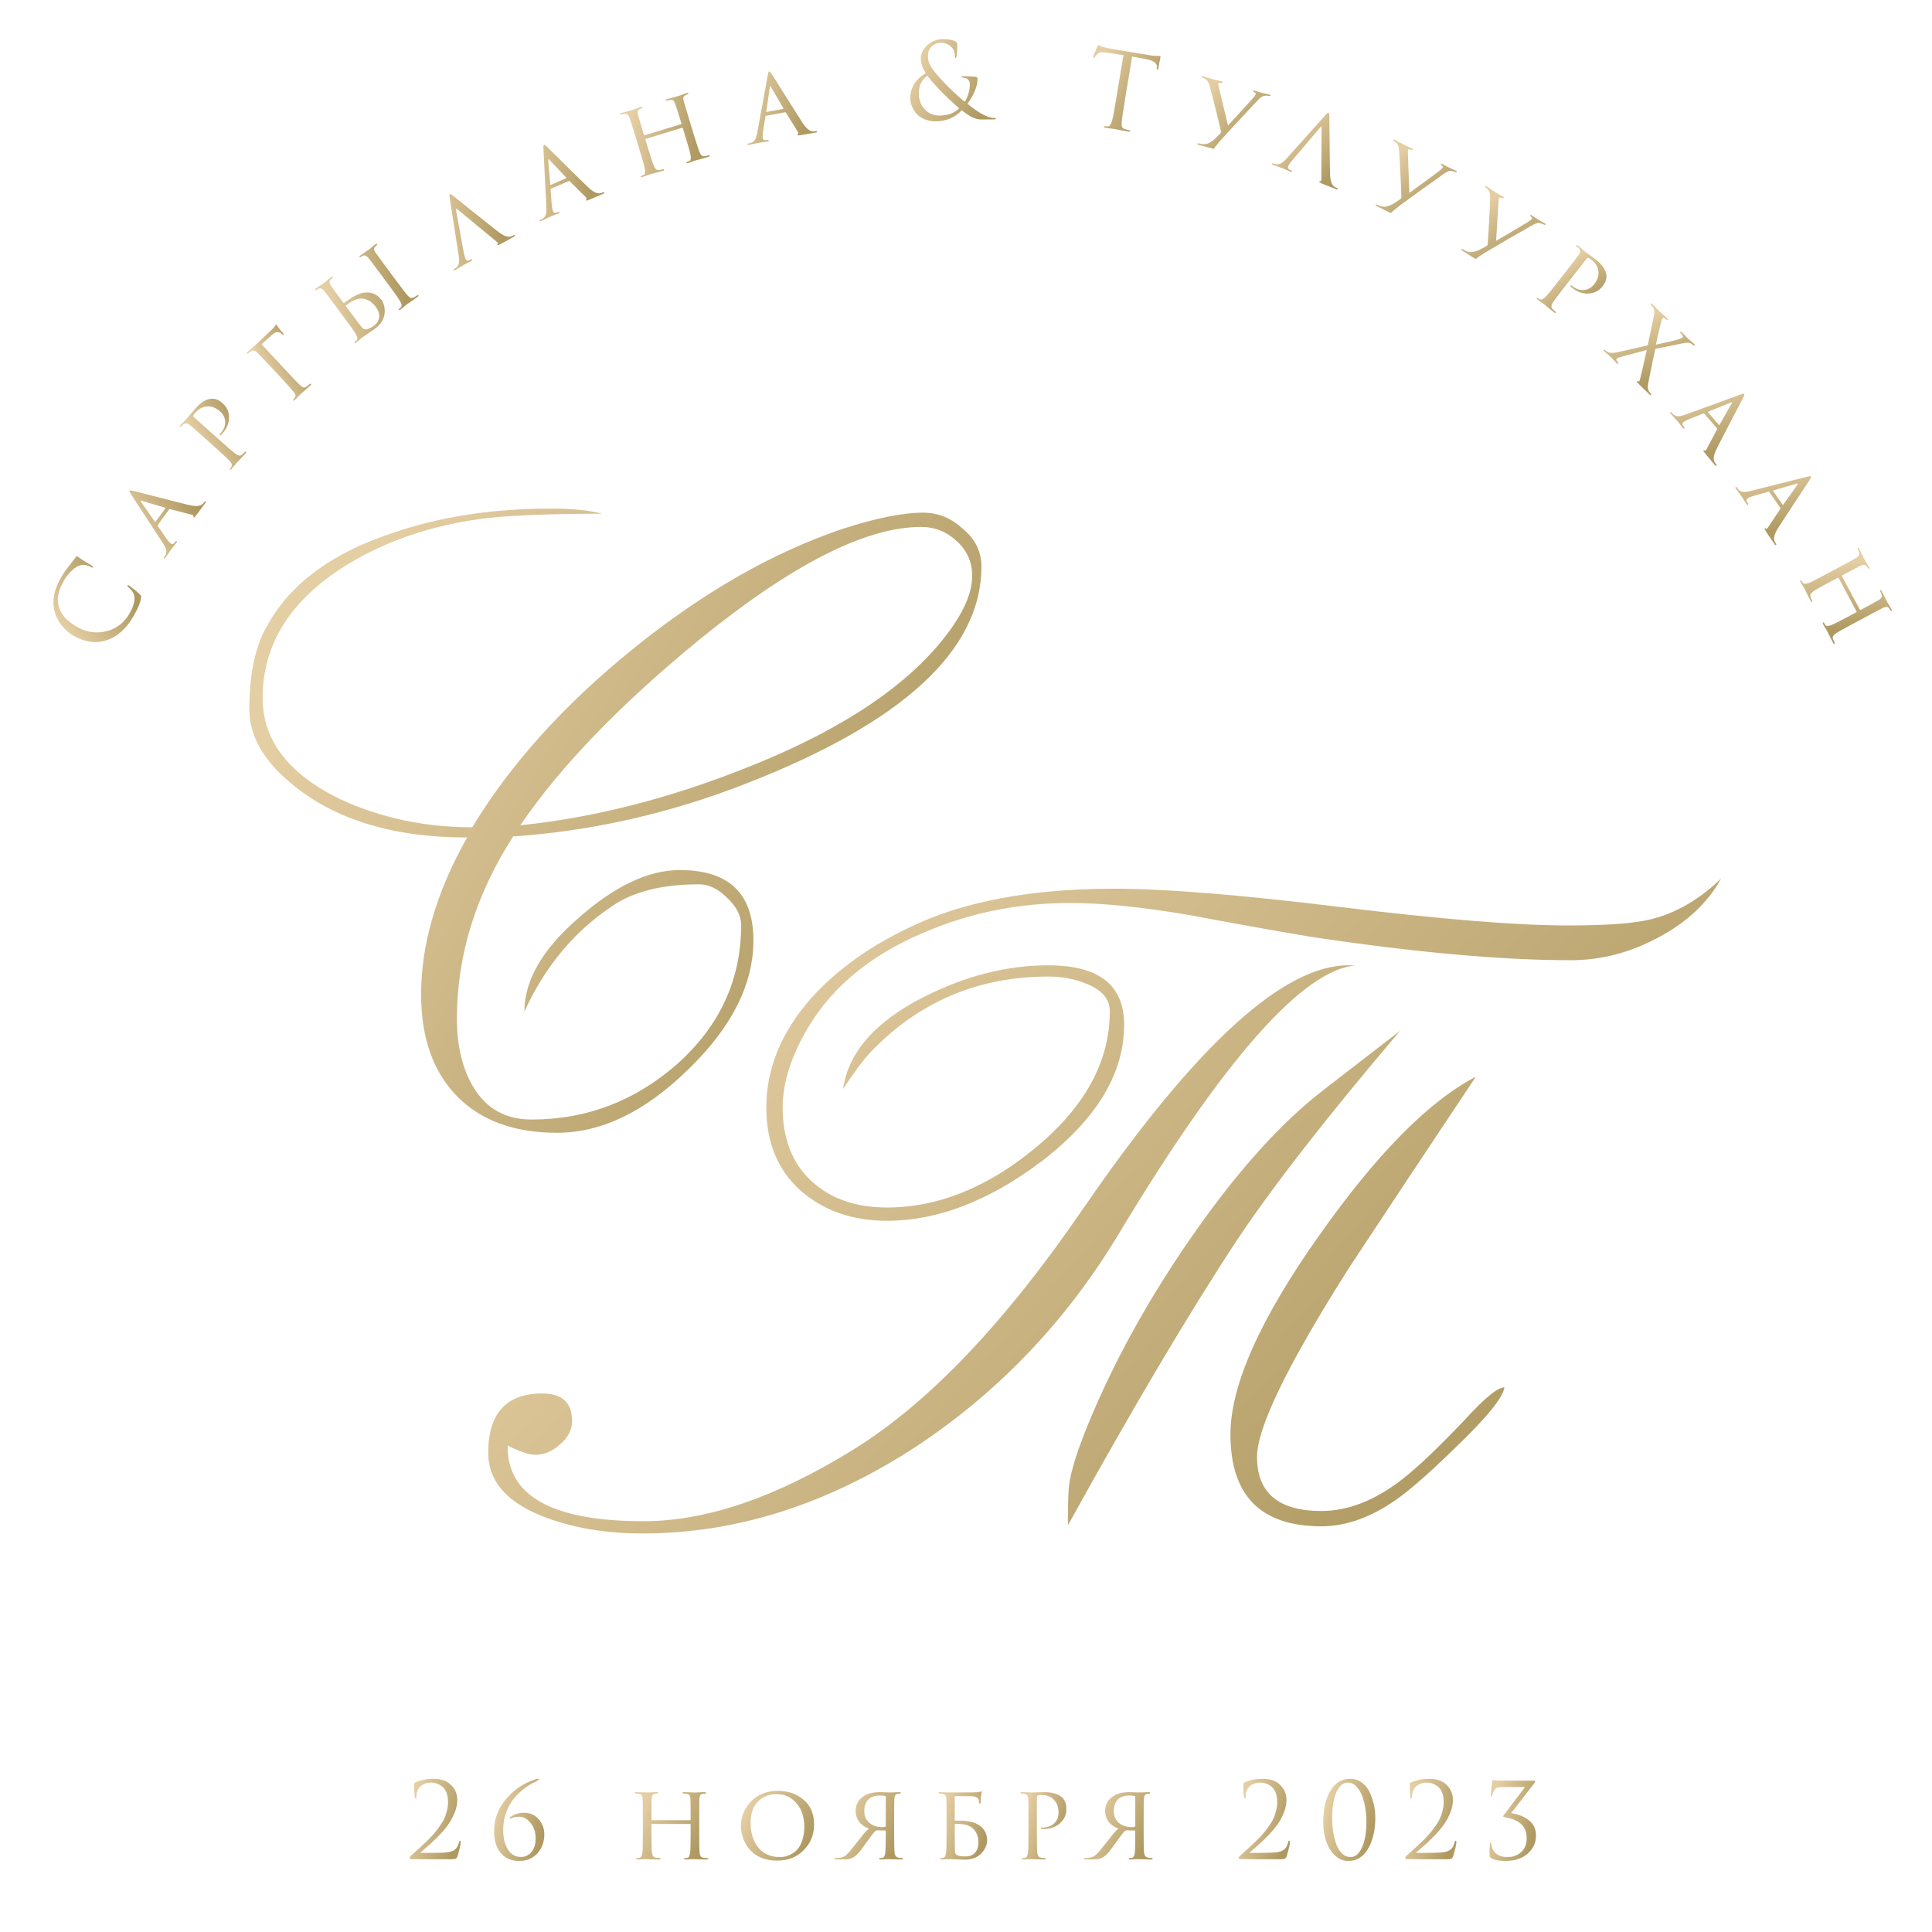 <?xml version="1.0" encoding="UTF-8"?> <svg xmlns="http://www.w3.org/2000/svg" width="154" height="154" viewBox="0 0 154 154" fill="none"> <path d="M119.73 141.933H122.218C122.324 141.933 122.377 141.95 122.377 141.983C122.377 142.017 122.352 142.067 122.302 142.134L120.465 144.505C120.454 144.516 120.454 144.524 120.465 144.53C121.021 144.608 121.489 144.797 121.867 145.097C122.246 145.392 122.435 145.799 122.435 146.316C122.435 146.884 122.213 147.363 121.767 147.752C121.322 148.142 120.732 148.336 119.997 148.336C119.491 148.336 119.121 148.267 118.887 148.128C118.781 148.067 118.728 147.98 118.728 147.869C118.717 147.552 118.731 147.257 118.77 146.984C118.781 146.889 118.801 146.842 118.829 146.842C118.862 146.842 118.881 146.895 118.887 147.001C118.898 147.29 119.015 147.535 119.238 147.735C119.46 147.93 119.766 148.028 120.156 148.028C120.59 148.028 120.955 147.897 121.25 147.635C121.545 147.368 121.692 146.992 121.692 146.508C121.692 145.601 121.136 145.056 120.022 144.872C119.883 144.844 119.814 144.813 119.814 144.78C119.814 144.747 119.836 144.708 119.881 144.663L121.559 142.443H119.981C119.574 142.443 119.324 142.479 119.229 142.551C119.118 142.646 119.026 142.821 118.954 143.077C118.937 143.16 118.915 143.202 118.887 143.202C118.854 143.202 118.837 143.155 118.837 143.06C118.837 142.988 118.854 142.799 118.887 142.493C118.926 142.181 118.945 142.008 118.945 141.975C118.951 141.914 118.973 141.883 119.012 141.883C119.018 141.883 119.046 141.889 119.096 141.9C119.146 141.905 119.227 141.914 119.338 141.925C119.449 141.93 119.58 141.933 119.73 141.933Z" fill="url(#paint0_linear_3433_6556)"></path> <path d="M115.295 148.203C114.655 148.203 114.151 148.203 113.784 148.203C113.416 148.203 113.06 148.2 112.715 148.195C112.37 148.195 112.175 148.195 112.131 148.195C112.103 148.195 112.075 148.183 112.047 148.161C112.025 148.139 112.014 148.111 112.014 148.078C112.014 148.033 112.064 147.966 112.164 147.877C112.454 147.616 112.685 147.407 112.857 147.251C113.03 147.095 113.233 146.903 113.467 146.675C113.7 146.441 113.884 146.244 114.018 146.082C114.151 145.921 114.293 145.732 114.443 145.515C114.599 145.298 114.716 145.097 114.794 144.914C114.877 144.724 114.944 144.521 114.994 144.304C115.05 144.082 115.078 143.859 115.078 143.636C115.078 143.353 115.036 143.105 114.953 142.893C114.869 142.682 114.758 142.523 114.619 142.418C114.485 142.306 114.343 142.225 114.193 142.175C114.048 142.12 113.901 142.092 113.75 142.092C113.383 142.092 113.085 142.198 112.857 142.409C112.657 142.604 112.557 142.874 112.557 143.219C112.557 143.302 112.534 143.344 112.49 143.344C112.451 143.344 112.429 143.308 112.423 143.236C112.39 142.935 112.373 142.593 112.373 142.209C112.373 142.164 112.401 142.123 112.456 142.084C112.879 141.889 113.369 141.791 113.926 141.791C114.527 141.791 114.992 141.956 115.32 142.284C115.648 142.607 115.812 143.005 115.812 143.478C115.812 143.795 115.746 144.123 115.612 144.463C115.478 144.802 115.317 145.108 115.128 145.381C114.944 145.648 114.713 145.929 114.435 146.224C114.157 146.514 113.912 146.753 113.7 146.942C113.489 147.132 113.255 147.338 112.999 147.56C112.96 147.594 112.929 147.619 112.907 147.635C112.885 147.652 112.877 147.666 112.882 147.677C112.888 147.688 112.902 147.694 112.924 147.694H113.533C114.235 147.694 114.71 147.68 114.961 147.652C115.261 147.624 115.487 147.546 115.637 147.418C115.787 147.29 115.89 147.101 115.946 146.851C115.963 146.767 115.993 146.725 116.038 146.725C116.071 146.725 116.088 146.759 116.088 146.825C116.088 147.004 116.004 147.376 115.837 147.944C115.804 148.055 115.751 148.128 115.679 148.161C115.607 148.189 115.479 148.203 115.295 148.203Z" fill="url(#paint1_linear_3433_6556)"></path> <path d="M109.625 144.872C109.625 145.874 109.433 146.703 109.049 147.36C108.67 148.011 108.147 148.337 107.479 148.337C107.056 148.337 106.689 148.181 106.377 147.869C106.066 147.557 105.837 147.173 105.693 146.717C105.548 146.261 105.476 145.774 105.476 145.256C105.476 144.221 105.665 143.386 106.043 142.751C106.422 142.111 106.945 141.791 107.613 141.791C107.98 141.791 108.303 141.9 108.581 142.117C108.86 142.328 109.068 142.601 109.207 142.935C109.352 143.263 109.458 143.592 109.525 143.92C109.591 144.249 109.625 144.566 109.625 144.872ZM108.915 145.231C108.915 144.685 108.86 144.179 108.748 143.712C108.643 143.244 108.476 142.857 108.247 142.551C108.019 142.245 107.752 142.092 107.446 142.092C107.056 142.092 106.747 142.348 106.519 142.86C106.297 143.372 106.185 144.057 106.185 144.914C106.185 145.298 106.213 145.668 106.269 146.024C106.324 146.38 106.408 146.711 106.519 147.017C106.631 147.324 106.784 147.568 106.978 147.752C107.173 147.936 107.396 148.028 107.646 148.028C108.03 148.028 108.336 147.769 108.565 147.251C108.798 146.734 108.915 146.06 108.915 145.231Z" fill="url(#paint2_linear_3433_6556)"></path> <path d="M102.025 148.203C101.385 148.203 100.882 148.203 100.514 148.203C100.147 148.203 99.791 148.2 99.446 148.195C99.101 148.195 98.906 148.195 98.861 148.195C98.834 148.195 98.806 148.183 98.778 148.161C98.756 148.139 98.745 148.111 98.745 148.078C98.745 148.033 98.795 147.966 98.895 147.877C99.184 147.616 99.415 147.407 99.588 147.251C99.76 147.095 99.963 146.903 100.197 146.675C100.431 146.441 100.615 146.244 100.748 146.082C100.882 145.921 101.024 145.732 101.174 145.515C101.33 145.298 101.447 145.097 101.525 144.914C101.608 144.724 101.675 144.521 101.725 144.304C101.781 144.082 101.808 143.859 101.808 143.636C101.808 143.353 101.767 143.105 101.683 142.893C101.6 142.682 101.488 142.523 101.349 142.418C101.216 142.306 101.074 142.225 100.923 142.175C100.779 142.12 100.631 142.092 100.481 142.092C100.114 142.092 99.816 142.198 99.588 142.409C99.387 142.604 99.287 142.874 99.287 143.219C99.287 143.302 99.265 143.344 99.22 143.344C99.181 143.344 99.159 143.308 99.154 143.236C99.12 142.935 99.103 142.593 99.103 142.209C99.103 142.164 99.131 142.123 99.187 142.084C99.61 141.889 100.1 141.791 100.656 141.791C101.257 141.791 101.722 141.956 102.05 142.284C102.379 142.607 102.543 143.005 102.543 143.478C102.543 143.795 102.476 144.123 102.343 144.463C102.209 144.802 102.048 145.108 101.858 145.381C101.675 145.648 101.444 145.929 101.166 146.224C100.887 146.514 100.642 146.753 100.431 146.942C100.219 147.132 99.986 147.338 99.73 147.56C99.691 147.594 99.66 147.619 99.638 147.635C99.615 147.652 99.607 147.666 99.613 147.677C99.618 147.688 99.632 147.694 99.654 147.694H100.264C100.965 147.694 101.441 147.68 101.691 147.652C101.992 147.624 102.217 147.546 102.368 147.418C102.518 147.29 102.621 147.101 102.677 146.851C102.693 146.767 102.724 146.725 102.768 146.725C102.802 146.725 102.819 146.759 102.819 146.825C102.819 147.004 102.735 147.376 102.568 147.944C102.535 148.055 102.482 148.128 102.409 148.161C102.337 148.189 102.209 148.203 102.025 148.203Z" fill="url(#paint3_linear_3433_6556)"></path> <path d="M90.492 145.523V143.236C90.492 143.197 90.478 143.172 90.451 143.16C90.362 143.133 90.225 143.119 90.042 143.119C89.641 143.119 89.329 143.224 89.107 143.436C88.889 143.647 88.781 143.965 88.781 144.388C88.781 144.772 88.917 145.078 89.19 145.306C89.463 145.529 89.797 145.64 90.192 145.64C90.32 145.64 90.403 145.632 90.442 145.615C90.476 145.604 90.492 145.573 90.492 145.523ZM90.818 142.877C90.84 142.877 90.946 142.874 91.135 142.868C91.33 142.857 91.472 142.852 91.561 142.852C91.644 142.852 91.686 142.871 91.686 142.91C91.686 142.949 91.658 142.968 91.603 142.968C91.575 142.968 91.522 142.974 91.444 142.985C91.277 143.007 91.188 143.141 91.177 143.386C91.166 143.536 91.16 144.043 91.16 144.905V146.158C91.16 146.976 91.171 147.485 91.194 147.685C91.222 147.902 91.319 148.03 91.486 148.069C91.581 148.092 91.678 148.103 91.778 148.103C91.845 148.103 91.878 148.122 91.878 148.161C91.878 148.2 91.842 148.22 91.77 148.22C91.642 148.22 91.503 148.217 91.352 148.211C91.202 148.211 91.077 148.208 90.977 148.203C90.876 148.197 90.824 148.195 90.818 148.195C90.812 148.195 90.762 148.195 90.668 148.195C90.579 148.2 90.476 148.206 90.359 148.211C90.242 148.217 90.15 148.22 90.083 148.22C90 148.22 89.958 148.2 89.958 148.161C89.958 148.122 89.992 148.103 90.058 148.103C90.131 148.103 90.189 148.097 90.234 148.086C90.345 148.064 90.417 147.93 90.451 147.685C90.478 147.518 90.492 147.017 90.492 146.183V145.957C90.492 145.924 90.476 145.907 90.442 145.907C90.186 145.907 89.986 145.902 89.841 145.89C89.78 145.89 89.741 145.896 89.724 145.907C89.68 145.924 89.627 145.968 89.566 146.041C89.51 146.102 89.271 146.422 88.848 147.001C88.57 147.418 88.322 147.721 88.105 147.911C87.96 148.033 87.807 148.117 87.646 148.161C87.484 148.206 87.237 148.225 86.903 148.22L86.527 148.211C86.432 148.211 86.385 148.189 86.385 148.144C86.385 148.117 86.427 148.103 86.51 148.103C86.599 148.103 86.68 148.1 86.752 148.094C86.919 148.083 87.064 148.041 87.186 147.969C87.314 147.891 87.459 147.758 87.621 147.568C87.843 147.301 88.108 146.973 88.414 146.583C88.425 146.567 88.466 146.514 88.539 146.425C88.611 146.33 88.661 146.263 88.689 146.224C88.723 146.185 88.77 146.132 88.831 146.066C88.892 145.993 88.948 145.935 88.998 145.89C89.048 145.84 89.098 145.799 89.148 145.765C88.792 145.626 88.525 145.431 88.347 145.181C88.174 144.925 88.088 144.649 88.088 144.354C88.088 143.837 88.316 143.436 88.773 143.152C89.079 142.952 89.502 142.852 90.042 142.852C90.17 142.852 90.317 142.857 90.484 142.868C90.657 142.874 90.768 142.877 90.818 142.877Z" fill="url(#paint4_linear_3433_6556)"></path> <path d="M81.98 146.158V144.905C81.98 144.037 81.974 143.528 81.963 143.378C81.947 143.149 81.841 143.016 81.646 142.977C81.568 142.966 81.482 142.96 81.387 142.96C81.354 142.96 81.337 142.946 81.337 142.918C81.337 142.874 81.376 142.852 81.454 142.852C81.56 142.852 81.679 142.854 81.813 142.86C81.952 142.865 82.069 142.871 82.163 142.877C82.264 142.877 82.317 142.877 82.322 142.877C82.367 142.877 82.503 142.874 82.731 142.868C82.959 142.857 83.138 142.852 83.266 142.852C83.867 142.852 84.323 142.985 84.635 143.252C84.879 143.469 85.002 143.781 85.002 144.187C85.002 144.649 84.829 145.033 84.484 145.339C84.145 145.64 83.713 145.79 83.19 145.79C83.112 145.79 83.06 145.787 83.032 145.782C82.982 145.782 82.957 145.765 82.957 145.732C82.957 145.698 82.968 145.679 82.99 145.673C83.018 145.668 83.076 145.665 83.165 145.665C83.505 145.665 83.791 145.556 84.025 145.339C84.259 145.122 84.376 144.836 84.376 144.48C84.376 144.057 84.256 143.72 84.017 143.469C83.772 143.208 83.427 143.077 82.982 143.077C82.848 143.077 82.754 143.091 82.698 143.119C82.664 143.13 82.648 143.174 82.648 143.252V146.141C82.648 146.97 82.659 147.485 82.681 147.685C82.709 147.93 82.806 148.061 82.973 148.078C83.107 148.1 83.218 148.111 83.307 148.111C83.341 148.111 83.357 148.125 83.357 148.153C83.357 148.197 83.318 148.22 83.24 148.22C83.112 148.22 82.973 148.217 82.823 148.211C82.673 148.211 82.548 148.208 82.447 148.203C82.353 148.197 82.303 148.195 82.297 148.195H82.247C82.208 148.2 82.158 148.203 82.097 148.203C82.041 148.208 81.983 148.211 81.921 148.211C81.86 148.211 81.796 148.211 81.729 148.211C81.663 148.217 81.607 148.22 81.562 148.22C81.484 148.22 81.446 148.197 81.446 148.153C81.446 148.125 81.465 148.111 81.504 148.111C81.56 148.111 81.632 148.1 81.721 148.078C81.838 148.061 81.91 147.93 81.938 147.685C81.966 147.485 81.98 146.976 81.98 146.158Z" fill="url(#paint5_linear_3433_6556)"></path> <path d="M76.102 143.236V145.089C76.102 145.111 76.113 145.122 76.135 145.122H76.311C77.012 145.122 77.53 145.209 77.864 145.381C78.409 145.665 78.682 146.102 78.682 146.692C78.682 147.07 78.523 147.424 78.206 147.752C77.889 148.075 77.438 148.236 76.853 148.236C76.759 148.236 76.572 148.228 76.294 148.211C76.016 148.2 75.843 148.195 75.776 148.195C75.771 148.195 75.724 148.195 75.635 148.195C75.546 148.2 75.44 148.206 75.317 148.211C75.2 148.217 75.109 148.22 75.042 148.22C74.964 148.22 74.925 148.197 74.925 148.153C74.925 148.136 74.956 148.122 75.017 148.111C75.072 148.106 75.134 148.094 75.2 148.078C75.312 148.061 75.381 147.93 75.409 147.685C75.437 147.518 75.451 147.009 75.451 146.158V144.905C75.451 144.037 75.445 143.52 75.434 143.353C75.418 143.124 75.295 142.996 75.067 142.969C75.045 142.969 75.017 142.969 74.983 142.969C74.956 142.969 74.928 142.966 74.9 142.96C74.844 142.955 74.816 142.932 74.816 142.893C74.816 142.866 74.853 142.852 74.925 142.852C75.031 142.852 75.175 142.857 75.359 142.868C75.548 142.874 75.674 142.877 75.735 142.877C76.987 142.877 77.666 142.874 77.772 142.868C77.933 142.863 78.053 142.846 78.131 142.818L78.231 142.785C78.253 142.785 78.261 142.804 78.256 142.843C78.234 142.932 78.211 143.052 78.189 143.202C78.172 143.353 78.164 143.497 78.164 143.636C78.164 143.737 78.145 143.787 78.106 143.787C78.078 143.787 78.058 143.748 78.047 143.67C78.036 143.57 78.025 143.5 78.014 143.461C77.964 143.289 77.775 143.194 77.446 143.177C77.301 143.172 76.873 143.169 76.16 143.169C76.121 143.169 76.102 143.191 76.102 143.236ZM76.102 145.415V145.891C76.102 146.792 76.108 147.351 76.119 147.569C76.124 147.713 76.172 147.811 76.261 147.861C76.4 147.939 76.634 147.978 76.962 147.978C77.274 147.978 77.521 147.883 77.705 147.694C77.894 147.505 77.989 147.223 77.989 146.851C77.989 146.339 77.811 145.943 77.454 145.665C77.187 145.459 76.748 145.365 76.135 145.381C76.113 145.381 76.102 145.392 76.102 145.415Z" fill="url(#paint6_linear_3433_6556)"></path> <path d="M70.605 145.523V143.236C70.605 143.197 70.591 143.172 70.563 143.16C70.474 143.133 70.338 143.119 70.154 143.119C69.753 143.119 69.441 143.224 69.219 143.436C69.002 143.647 68.893 143.965 68.893 144.388C68.893 144.772 69.029 145.078 69.302 145.306C69.575 145.529 69.909 145.64 70.304 145.64C70.432 145.64 70.516 145.632 70.555 145.615C70.588 145.604 70.605 145.573 70.605 145.523ZM70.93 142.877C70.953 142.877 71.058 142.874 71.247 142.868C71.442 142.857 71.584 142.852 71.673 142.852C71.757 142.852 71.798 142.871 71.798 142.91C71.798 142.949 71.771 142.968 71.715 142.968C71.687 142.968 71.634 142.974 71.556 142.985C71.389 143.007 71.3 143.141 71.289 143.386C71.278 143.536 71.272 144.043 71.272 144.905V146.158C71.272 146.976 71.284 147.485 71.306 147.685C71.334 147.902 71.431 148.03 71.598 148.069C71.693 148.092 71.79 148.103 71.89 148.103C71.957 148.103 71.99 148.122 71.99 148.161C71.99 148.2 71.954 148.22 71.882 148.22C71.754 148.22 71.615 148.217 71.465 148.211C71.314 148.211 71.189 148.208 71.089 148.203C70.989 148.197 70.936 148.195 70.93 148.195C70.925 148.195 70.874 148.195 70.78 148.195C70.691 148.2 70.588 148.206 70.471 148.211C70.354 148.217 70.262 148.22 70.195 148.22C70.112 148.22 70.07 148.2 70.07 148.161C70.07 148.122 70.104 148.103 70.171 148.103C70.243 148.103 70.301 148.097 70.346 148.086C70.457 148.064 70.529 147.93 70.563 147.685C70.591 147.518 70.605 147.017 70.605 146.183V145.957C70.605 145.924 70.588 145.907 70.555 145.907C70.299 145.907 70.098 145.902 69.953 145.89C69.892 145.89 69.853 145.896 69.837 145.907C69.792 145.924 69.739 145.968 69.678 146.041C69.622 146.102 69.383 146.422 68.96 147.001C68.682 147.418 68.434 147.721 68.217 147.911C68.072 148.033 67.919 148.117 67.758 148.161C67.596 148.206 67.349 148.225 67.015 148.22L66.639 148.211C66.544 148.211 66.497 148.189 66.497 148.144C66.497 148.117 66.539 148.103 66.622 148.103C66.712 148.103 66.792 148.1 66.865 148.094C67.031 148.083 67.176 148.041 67.299 147.969C67.427 147.891 67.571 147.758 67.733 147.568C67.955 147.301 68.22 146.973 68.526 146.583C68.537 146.567 68.579 146.514 68.651 146.425C68.723 146.33 68.773 146.263 68.801 146.224C68.835 146.185 68.882 146.132 68.943 146.066C69.004 145.993 69.06 145.935 69.11 145.89C69.16 145.84 69.21 145.799 69.26 145.765C68.904 145.626 68.637 145.431 68.459 145.181C68.287 144.925 68.2 144.649 68.2 144.354C68.2 143.837 68.428 143.436 68.885 143.152C69.191 142.952 69.614 142.852 70.154 142.852C70.282 142.852 70.429 142.857 70.596 142.868C70.769 142.874 70.88 142.877 70.93 142.877Z" fill="url(#paint7_linear_3433_6556)"></path> <path d="M61.936 148.311C61.446 148.311 61.009 148.228 60.625 148.061C60.247 147.889 59.946 147.666 59.724 147.393C59.501 147.115 59.334 146.817 59.223 146.5C59.111 146.183 59.056 145.857 59.056 145.523C59.056 145.289 59.089 145.05 59.156 144.805C59.228 144.56 59.34 144.315 59.49 144.071C59.646 143.82 59.832 143.6 60.049 143.411C60.272 143.216 60.55 143.058 60.884 142.935C61.218 142.813 61.583 142.751 61.978 142.751C62.824 142.751 63.519 142.991 64.065 143.469C64.616 143.948 64.891 144.596 64.891 145.415C64.891 146.227 64.616 146.915 64.065 147.477C63.519 148.033 62.81 148.311 61.936 148.311ZM62.145 148.028C62.284 148.028 62.426 148.014 62.571 147.986C62.715 147.958 62.882 147.894 63.071 147.794C63.266 147.688 63.436 147.555 63.581 147.393C63.725 147.226 63.848 146.99 63.948 146.684C64.054 146.377 64.107 146.024 64.107 145.623C64.107 144.816 63.892 144.179 63.464 143.712C63.041 143.244 62.529 143.01 61.928 143.01C61.31 143.01 60.806 143.205 60.417 143.595C60.027 143.984 59.832 144.555 59.832 145.306C59.832 146.124 60.041 146.784 60.458 147.285C60.881 147.78 61.443 148.028 62.145 148.028Z" fill="url(#paint8_linear_3433_6556)"></path> <path d="M51.977 145.089H54.999C55.032 145.089 55.049 145.075 55.049 145.047V144.897C55.049 144.034 55.044 143.528 55.032 143.378C55.021 143.25 54.996 143.158 54.957 143.102C54.918 143.046 54.835 143.007 54.707 142.985C54.629 142.974 54.559 142.968 54.498 142.968C54.431 142.968 54.398 142.949 54.398 142.91C54.398 142.871 54.437 142.852 54.515 142.852C54.621 142.852 54.743 142.854 54.882 142.86C55.021 142.865 55.138 142.871 55.233 142.877C55.333 142.877 55.386 142.877 55.391 142.877C55.397 142.877 55.444 142.877 55.533 142.877C55.628 142.871 55.734 142.865 55.851 142.86C55.973 142.854 56.07 142.852 56.143 142.852C56.232 142.852 56.276 142.871 56.276 142.91C56.276 142.949 56.246 142.968 56.184 142.968C56.14 142.968 56.084 142.974 56.017 142.985C55.912 143.002 55.842 143.041 55.809 143.102C55.775 143.158 55.753 143.252 55.742 143.386C55.736 143.536 55.734 144.043 55.734 144.905V146.158C55.734 146.976 55.745 147.485 55.767 147.685C55.795 147.93 55.889 148.061 56.051 148.078C56.157 148.094 56.254 148.103 56.343 148.103C56.416 148.103 56.452 148.122 56.452 148.161C56.452 148.2 56.41 148.22 56.326 148.22C56.204 148.22 56.068 148.217 55.917 148.211C55.767 148.211 55.642 148.208 55.542 148.203C55.441 148.197 55.389 148.195 55.383 148.195C55.377 148.195 55.327 148.195 55.233 148.195C55.138 148.2 55.032 148.206 54.916 148.211C54.799 148.217 54.707 148.22 54.64 148.22C54.557 148.22 54.515 148.197 54.515 148.153C54.515 148.119 54.545 148.103 54.607 148.103C54.69 148.103 54.754 148.097 54.799 148.086C54.904 148.069 54.974 147.936 55.007 147.685C55.035 147.485 55.049 146.984 55.049 146.183V145.44C55.049 145.406 55.032 145.389 54.999 145.389H51.969C51.941 145.389 51.927 145.406 51.927 145.44V146.183C51.927 146.995 51.941 147.502 51.969 147.702C52.002 147.936 52.097 148.061 52.252 148.078C52.364 148.094 52.464 148.103 52.553 148.103C52.62 148.103 52.653 148.122 52.653 148.161C52.653 148.2 52.617 148.22 52.545 148.22C52.417 148.22 52.277 148.217 52.127 148.211C51.977 148.211 51.849 148.208 51.743 148.203C51.643 148.197 51.59 148.195 51.584 148.195C51.579 148.195 51.529 148.195 51.434 148.195C51.34 148.2 51.231 148.206 51.109 148.211C50.986 148.217 50.894 148.22 50.833 148.22C50.744 148.22 50.7 148.2 50.7 148.161C50.7 148.122 50.73 148.103 50.791 148.103C50.858 148.103 50.925 148.094 50.992 148.078C51.097 148.055 51.167 147.93 51.2 147.702C51.228 147.535 51.242 147.02 51.242 146.158V144.922C51.242 144.043 51.237 143.528 51.225 143.378C51.209 143.133 51.103 142.999 50.908 142.977C50.808 142.966 50.733 142.96 50.683 142.96C50.622 142.96 50.591 142.943 50.591 142.91C50.591 142.871 50.633 142.852 50.716 142.852C50.855 142.852 51.031 142.857 51.242 142.868C51.454 142.874 51.568 142.877 51.584 142.877C51.59 142.877 51.64 142.877 51.735 142.877C51.829 142.871 51.935 142.865 52.052 142.86C52.175 142.854 52.269 142.852 52.336 142.852C52.419 142.852 52.461 142.871 52.461 142.91C52.461 142.943 52.433 142.96 52.378 142.96C52.328 142.96 52.272 142.966 52.211 142.977C52.111 142.993 52.041 143.035 52.002 143.102C51.969 143.163 51.946 143.258 51.935 143.386C51.93 143.536 51.927 144.04 51.927 144.897V145.047C51.927 145.075 51.944 145.089 51.977 145.089Z" fill="url(#paint9_linear_3433_6556)"></path> <path d="M41.394 148.337C40.754 148.337 40.258 148.122 39.907 147.694C39.557 147.26 39.382 146.686 39.382 145.974C39.382 145.011 39.696 144.157 40.325 143.411C40.954 142.66 41.722 142.139 42.629 141.85C42.746 141.811 42.824 141.791 42.863 141.791C42.913 141.791 42.938 141.808 42.938 141.841C42.938 141.88 42.866 141.933 42.721 142C42.393 142.15 42.084 142.337 41.794 142.559C41.505 142.776 41.229 143.041 40.968 143.353C40.706 143.664 40.498 144.04 40.342 144.48C40.186 144.914 40.108 145.381 40.108 145.882C40.108 146.489 40.23 146.998 40.475 147.41C40.726 147.816 41.076 148.019 41.527 148.019C41.861 148.019 42.139 147.888 42.362 147.627C42.585 147.36 42.696 146.998 42.696 146.542C42.696 146.063 42.565 145.657 42.303 145.323C42.047 144.983 41.744 144.814 41.394 144.814C41.132 144.814 40.904 144.861 40.709 144.955C40.648 144.983 40.617 144.975 40.617 144.93C40.617 144.897 40.645 144.861 40.701 144.822C41.012 144.605 41.363 144.496 41.752 144.496C42.259 144.496 42.657 144.672 42.946 145.022C43.241 145.367 43.389 145.765 43.389 146.216C43.389 146.823 43.202 147.329 42.83 147.735C42.457 148.136 41.978 148.337 41.394 148.337Z" fill="url(#paint10_linear_3433_6556)"></path> <path d="M35.931 148.203C35.291 148.203 34.788 148.203 34.42 148.203C34.053 148.203 33.697 148.2 33.352 148.195C33.007 148.195 32.812 148.195 32.767 148.195C32.739 148.195 32.712 148.183 32.684 148.161C32.661 148.139 32.65 148.111 32.65 148.078C32.65 148.033 32.7 147.966 32.801 147.877C33.09 147.616 33.321 147.407 33.494 147.251C33.666 147.095 33.869 146.903 34.103 146.675C34.337 146.441 34.52 146.244 34.654 146.082C34.788 145.921 34.929 145.732 35.08 145.515C35.236 145.298 35.352 145.097 35.43 144.914C35.514 144.724 35.581 144.521 35.631 144.304C35.686 144.082 35.714 143.859 35.714 143.636C35.714 143.353 35.672 143.105 35.589 142.893C35.505 142.682 35.394 142.523 35.255 142.418C35.121 142.306 34.98 142.225 34.829 142.175C34.685 142.12 34.537 142.092 34.387 142.092C34.02 142.092 33.722 142.198 33.494 142.409C33.293 142.604 33.193 142.874 33.193 143.219C33.193 143.302 33.171 143.344 33.126 143.344C33.087 143.344 33.065 143.308 33.059 143.236C33.026 142.935 33.009 142.593 33.009 142.209C33.009 142.164 33.037 142.123 33.093 142.084C33.516 141.889 34.006 141.791 34.562 141.791C35.163 141.791 35.628 141.956 35.956 142.284C36.285 142.607 36.449 143.005 36.449 143.478C36.449 143.795 36.382 144.123 36.249 144.463C36.115 144.802 35.954 145.108 35.764 145.381C35.581 145.648 35.35 145.929 35.071 146.224C34.793 146.514 34.548 146.753 34.337 146.942C34.125 147.132 33.892 147.338 33.636 147.56C33.596 147.594 33.566 147.619 33.544 147.635C33.521 147.652 33.513 147.666 33.519 147.677C33.524 147.688 33.538 147.694 33.56 147.694H34.17C34.871 147.694 35.347 147.68 35.597 147.652C35.898 147.624 36.123 147.546 36.274 147.418C36.424 147.29 36.527 147.101 36.583 146.851C36.599 146.767 36.63 146.725 36.674 146.725C36.708 146.725 36.724 146.759 36.724 146.825C36.724 147.004 36.641 147.376 36.474 147.944C36.441 148.055 36.388 148.128 36.315 148.161C36.243 148.189 36.115 148.203 35.931 148.203Z" fill="url(#paint11_linear_3433_6556)"></path> <path d="M10.665 49.077C10.088 50.093 9.373 50.743 8.52 51.027C7.66 51.313 6.777 51.198 5.872 50.684C5.568 50.511 5.269 50.258 4.978 49.926C4.687 49.594 4.478 49.2 4.353 48.745C4.13 47.933 4.29 47.048 4.835 46.09C5.055 45.703 5.283 45.368 5.52 45.087C5.573 45.028 5.755 44.792 6.066 44.38C6.096 44.339 6.135 44.332 6.183 44.36C6.198 44.368 6.22 44.384 6.251 44.408C6.278 44.429 6.321 44.46 6.381 44.501C6.436 44.539 6.499 44.581 6.569 44.627C6.653 44.681 6.791 44.766 6.982 44.881C7.168 44.993 7.275 45.057 7.304 45.074C7.403 45.136 7.441 45.187 7.419 45.225C7.397 45.264 7.335 45.255 7.234 45.197C6.915 45.016 6.61 44.977 6.32 45.081C6.127 45.151 5.916 45.296 5.688 45.518C5.457 45.733 5.255 45.993 5.082 46.297C4.655 47.047 4.516 47.704 4.663 48.268C4.759 48.65 4.935 48.977 5.19 49.249C5.442 49.515 5.774 49.764 6.186 49.998C6.902 50.405 7.664 50.511 8.472 50.318C9.282 50.119 9.902 49.642 10.331 48.888C10.675 48.283 10.793 47.793 10.686 47.419C10.623 47.203 10.47 46.998 10.229 46.803C10.165 46.748 10.142 46.703 10.162 46.669C10.181 46.635 10.227 46.639 10.299 46.68C10.338 46.702 10.465 46.8 10.68 46.973C10.898 47.142 11.05 47.273 11.137 47.368C11.194 47.426 11.229 47.471 11.242 47.504C11.251 47.535 11.25 47.592 11.241 47.676C11.195 48.015 11.003 48.482 10.665 49.077Z" fill="url(#paint12_linear_3433_6556)"></path> <path d="M13.477 40.609L12.581 41.837C12.558 41.868 12.56 41.904 12.586 41.943L13.212 42.855C13.372 43.089 13.504 43.244 13.607 43.319C13.724 43.404 13.837 43.373 13.945 43.225L13.98 43.177C14.019 43.123 14.054 43.108 14.086 43.131C14.117 43.154 14.108 43.199 14.059 43.267C14.02 43.321 13.943 43.416 13.829 43.553C13.723 43.69 13.663 43.767 13.65 43.785C13.647 43.789 13.59 43.872 13.48 44.032C13.374 44.196 13.28 44.334 13.198 44.447C13.146 44.519 13.104 44.543 13.072 44.52C13.041 44.497 13.045 44.459 13.084 44.405C13.13 44.342 13.161 44.295 13.176 44.265C13.257 44.125 13.282 43.987 13.249 43.853C13.219 43.715 13.143 43.549 13.022 43.357L10.452 39.415C10.379 39.307 10.336 39.234 10.322 39.196C10.308 39.159 10.309 39.129 10.326 39.106C10.349 39.075 10.454 39.082 10.64 39.129C10.669 39.136 11.304 39.3 12.545 39.62C13.786 39.939 14.624 40.151 15.058 40.254C15.538 40.37 15.881 40.359 16.086 40.219C16.151 40.177 16.218 40.109 16.287 40.014C16.327 39.961 16.362 39.945 16.394 39.968C16.425 39.991 16.416 40.036 16.367 40.104C16.088 40.486 15.834 40.824 15.606 41.119C15.519 41.228 15.462 41.273 15.435 41.253C15.413 41.237 15.409 41.209 15.423 41.171C15.436 41.105 15.393 41.06 15.294 41.036L13.55 40.58C13.517 40.577 13.493 40.587 13.477 40.609ZM12.394 41.597L13.181 40.518C13.198 40.495 13.189 40.479 13.156 40.468L11.277 39.913C11.193 39.887 11.175 39.911 11.223 39.988L12.344 41.581C12.361 41.614 12.378 41.619 12.394 41.597Z" fill="url(#paint13_linear_3433_6556)"></path> <path d="M17.197 35.704L16.263 34.87C15.615 34.292 15.232 33.957 15.112 33.865C14.931 33.726 14.761 33.716 14.602 33.835C14.541 33.886 14.48 33.947 14.417 34.017C14.395 34.042 14.373 34.045 14.352 34.027C14.319 33.997 14.329 33.953 14.38 33.895C14.451 33.816 14.533 33.729 14.626 33.633C14.723 33.533 14.804 33.449 14.872 33.382C14.938 33.308 14.973 33.268 14.977 33.264C15.007 33.231 15.096 33.127 15.243 32.953C15.387 32.776 15.501 32.639 15.587 32.544C15.987 32.095 16.39 31.843 16.797 31.789C17.122 31.751 17.436 31.867 17.739 32.137C18.084 32.445 18.256 32.829 18.254 33.291C18.253 33.744 18.078 34.166 17.729 34.556C17.677 34.614 17.64 34.652 17.617 34.669C17.584 34.706 17.555 34.714 17.53 34.692C17.505 34.669 17.498 34.648 17.509 34.628C17.523 34.603 17.56 34.558 17.619 34.491C17.845 34.238 17.955 33.952 17.949 33.633C17.942 33.314 17.806 33.036 17.541 32.799C17.225 32.517 16.894 32.382 16.548 32.394C16.19 32.403 15.862 32.573 15.566 32.905C15.477 33.005 15.424 33.085 15.408 33.145C15.394 33.177 15.416 33.219 15.474 33.271L17.63 35.194C18.248 35.747 18.64 36.081 18.804 36.198C19.005 36.34 19.168 36.355 19.291 36.241C19.397 36.156 19.479 36.081 19.539 36.014C19.561 35.989 19.582 35.986 19.603 36.005C19.636 36.034 19.627 36.078 19.575 36.136C19.49 36.232 19.395 36.334 19.291 36.442C19.191 36.554 19.105 36.646 19.035 36.717C18.967 36.784 18.932 36.819 18.928 36.824L18.895 36.861C18.873 36.894 18.842 36.933 18.801 36.978C18.768 37.024 18.731 37.069 18.691 37.115C18.65 37.161 18.607 37.208 18.563 37.258C18.522 37.312 18.487 37.355 18.458 37.388C18.406 37.446 18.363 37.461 18.33 37.431C18.309 37.413 18.312 37.389 18.338 37.36C18.375 37.318 18.415 37.257 18.457 37.175C18.523 37.077 18.474 36.936 18.309 36.752C18.178 36.598 17.808 36.249 17.197 35.704Z" fill="url(#paint14_linear_3433_6556)"></path> <path d="M20.899 27.503L22.888 29.632C23.374 30.153 23.698 30.491 23.858 30.646C23.999 30.78 24.108 30.861 24.186 30.887C24.264 30.906 24.352 30.877 24.449 30.802C24.481 30.779 24.526 30.745 24.582 30.7C24.639 30.655 24.671 30.628 24.68 30.62C24.728 30.583 24.764 30.576 24.787 30.601C24.813 30.629 24.802 30.666 24.753 30.712C24.66 30.799 24.552 30.896 24.43 31.002C24.316 31.108 24.219 31.195 24.138 31.264L24.016 31.366L23.974 31.406C23.753 31.634 23.594 31.794 23.496 31.886C23.439 31.939 23.396 31.949 23.365 31.916C23.346 31.896 23.357 31.863 23.398 31.817C23.46 31.744 23.497 31.698 23.509 31.679C23.551 31.61 23.563 31.541 23.546 31.474C23.525 31.402 23.465 31.31 23.366 31.196C23.196 30.982 22.87 30.616 22.388 30.099L21.533 29.184C20.944 28.554 20.594 28.188 20.483 28.085C20.392 28.003 20.313 27.956 20.246 27.941C20.176 27.923 20.089 27.944 19.984 28.003C19.936 28.033 19.879 28.079 19.814 28.139C19.754 28.181 19.714 28.191 19.695 28.171C19.669 28.142 19.686 28.099 19.747 28.043C19.82 27.974 19.929 27.88 20.075 27.758C20.217 27.633 20.321 27.54 20.386 27.48C21.191 26.727 21.635 26.309 21.716 26.225C21.851 26.084 21.933 25.985 21.963 25.927C21.971 25.903 21.984 25.884 22 25.869C22.021 25.85 22.042 25.86 22.064 25.901L22.176 26.082C22.274 26.227 22.398 26.381 22.55 26.543C22.611 26.608 22.627 26.654 22.599 26.681C22.57 26.707 22.539 26.702 22.505 26.666C22.368 26.527 22.23 26.462 22.092 26.469C21.953 26.499 21.819 26.572 21.689 26.685C21.332 27.004 21.07 27.241 20.903 27.397C20.866 27.431 20.865 27.466 20.899 27.503Z" fill="url(#paint15_linear_3433_6556)"></path> <path d="M27.562 24.396L27.846 24.778C28.366 25.48 28.696 25.914 28.834 26.082C28.945 26.222 29.074 26.279 29.221 26.253C29.415 26.206 29.608 26.111 29.8 25.968C30.046 25.786 30.186 25.564 30.221 25.303C30.257 25.033 30.163 24.749 29.941 24.45C29.633 24.034 29.257 23.817 28.814 23.799C28.457 23.794 28.042 23.977 27.569 24.349C27.551 24.362 27.549 24.378 27.562 24.396ZM28.967 26.836C28.963 26.839 28.925 26.867 28.853 26.92C28.785 26.978 28.703 27.045 28.608 27.123C28.518 27.197 28.446 27.254 28.392 27.294C28.33 27.34 28.287 27.348 28.264 27.316C28.244 27.289 28.258 27.258 28.307 27.221C28.37 27.175 28.418 27.132 28.452 27.093C28.522 27.02 28.494 26.871 28.369 26.646C28.292 26.495 27.999 26.078 27.492 25.394L26.746 24.388C26.228 23.691 25.92 23.285 25.822 23.171C25.673 22.998 25.532 22.943 25.399 23.007C25.326 23.04 25.27 23.072 25.23 23.101C25.18 23.138 25.144 23.14 25.121 23.109C25.098 23.078 25.12 23.037 25.187 22.988C25.245 22.945 25.323 22.89 25.42 22.825C25.517 22.76 25.603 22.703 25.678 22.654C25.749 22.602 25.787 22.573 25.792 22.57C25.796 22.567 25.836 22.537 25.912 22.48C25.985 22.42 26.069 22.35 26.164 22.273C26.259 22.196 26.333 22.137 26.387 22.097C26.445 22.054 26.487 22.05 26.514 22.086C26.534 22.113 26.521 22.143 26.477 22.176C26.419 22.219 26.373 22.26 26.339 22.299C26.281 22.37 26.256 22.44 26.266 22.509C26.273 22.574 26.309 22.661 26.377 22.77C26.457 22.897 26.755 23.307 27.269 24L27.378 24.148C27.391 24.166 27.407 24.168 27.425 24.155L27.566 24.05C28.111 23.645 28.578 23.406 28.967 23.333C29.57 23.239 30.047 23.429 30.398 23.903C30.624 24.207 30.707 24.585 30.648 25.038C30.585 25.486 30.322 25.883 29.857 26.227C29.772 26.291 29.613 26.398 29.379 26.551C29.154 26.704 29.016 26.799 28.967 26.836ZM31.025 22.772L30.279 21.767C29.762 21.069 29.454 20.664 29.355 20.55C29.206 20.376 29.065 20.322 28.932 20.385C28.902 20.401 28.867 20.42 28.828 20.442C28.794 20.46 28.772 20.473 28.763 20.48C28.707 20.507 28.671 20.51 28.654 20.488C28.631 20.456 28.653 20.416 28.72 20.366C28.782 20.32 28.865 20.262 28.966 20.194C29.068 20.125 29.154 20.064 29.226 20.011L29.345 19.933C29.349 19.93 29.39 19.9 29.466 19.844C29.538 19.783 29.62 19.715 29.71 19.641C29.805 19.564 29.88 19.505 29.933 19.465C30 19.416 30.046 19.407 30.069 19.438C30.089 19.465 30.076 19.499 30.03 19.54C30.02 19.554 30.003 19.573 29.98 19.598C29.953 19.618 29.933 19.633 29.919 19.642C29.863 19.698 29.829 19.754 29.816 19.812C29.805 19.862 29.808 19.909 29.826 19.951C29.843 19.993 29.878 20.054 29.93 20.133C29.972 20.199 30.271 20.608 30.829 21.359L31.575 22.364C32.086 23.052 32.398 23.455 32.512 23.571C32.602 23.664 32.677 23.723 32.737 23.748C32.793 23.768 32.871 23.756 32.969 23.71C33.058 23.672 33.15 23.618 33.243 23.548C33.296 23.516 33.332 23.514 33.352 23.541C33.375 23.572 33.356 23.611 33.293 23.657C33.19 23.733 33.077 23.814 32.953 23.899C32.832 23.989 32.73 24.061 32.646 24.116C32.562 24.172 32.518 24.201 32.514 24.204C32.509 24.207 32.469 24.237 32.393 24.294C32.325 24.351 32.243 24.419 32.148 24.496C32.053 24.573 31.979 24.632 31.925 24.672C31.854 24.725 31.806 24.736 31.783 24.704C31.76 24.673 31.777 24.636 31.836 24.593C31.889 24.553 31.938 24.507 31.982 24.453C32.049 24.376 32.021 24.23 31.897 24.017C31.8 23.84 31.509 23.425 31.025 22.772Z" fill="url(#paint16_linear_3433_6556)"></path> <path d="M39.602 19.279L36.418 16.653C36.348 16.597 36.321 16.612 36.338 16.698L36.957 20.082C37.006 20.361 37.063 20.556 37.126 20.668C37.198 20.794 37.313 20.811 37.473 20.72L37.524 20.691C37.582 20.658 37.62 20.659 37.64 20.693C37.659 20.726 37.632 20.764 37.56 20.805C37.502 20.838 37.393 20.894 37.232 20.972C37.08 21.053 36.993 21.099 36.974 21.11C36.969 21.112 36.886 21.163 36.724 21.261C36.565 21.364 36.425 21.451 36.304 21.519C36.217 21.569 36.164 21.577 36.145 21.543C36.126 21.509 36.15 21.473 36.218 21.434C36.276 21.401 36.318 21.374 36.344 21.353C36.565 21.201 36.643 20.904 36.577 20.462L35.853 15.812C35.831 15.683 35.822 15.599 35.825 15.559C35.828 15.519 35.841 15.492 35.865 15.478C35.899 15.459 35.992 15.509 36.142 15.628C36.166 15.647 36.678 16.057 37.678 16.858C38.678 17.66 39.355 18.197 39.708 18.47C40.098 18.773 40.416 18.903 40.66 18.86C40.737 18.848 40.826 18.813 40.927 18.756C40.985 18.723 41.024 18.723 41.043 18.757C41.062 18.791 41.026 18.834 40.934 18.886C40.567 19.095 40.218 19.287 39.888 19.462C39.738 19.535 39.655 19.559 39.642 19.535C39.628 19.511 39.635 19.484 39.664 19.455C39.703 19.401 39.682 19.342 39.602 19.279Z" fill="url(#paint17_linear_3433_6556)"></path> <path d="M45.331 14.431L43.939 15.041C43.903 15.057 43.887 15.089 43.889 15.136L43.972 16.239C43.992 16.522 44.028 16.722 44.08 16.839C44.138 16.972 44.251 17.001 44.419 16.927L44.473 16.904C44.534 16.877 44.572 16.882 44.588 16.917C44.603 16.953 44.573 16.988 44.497 17.021C44.435 17.048 44.321 17.092 44.154 17.153C43.993 17.217 43.903 17.254 43.883 17.263C43.877 17.265 43.787 17.308 43.611 17.391C43.437 17.48 43.286 17.552 43.158 17.608C43.077 17.643 43.028 17.643 43.013 17.608C42.997 17.572 43.02 17.541 43.081 17.514C43.152 17.483 43.202 17.458 43.231 17.439C43.372 17.359 43.462 17.253 43.501 17.12C43.545 16.985 43.563 16.804 43.555 16.577L43.318 11.877C43.31 11.747 43.309 11.662 43.316 11.623C43.323 11.583 43.339 11.558 43.365 11.547C43.4 11.531 43.487 11.591 43.625 11.725C43.646 11.746 44.112 12.207 45.024 13.108C45.935 14.009 46.553 14.613 46.876 14.921C47.232 15.263 47.535 15.425 47.782 15.408C47.859 15.405 47.952 15.379 48.059 15.332C48.12 15.306 48.158 15.31 48.174 15.346C48.19 15.381 48.159 15.416 48.083 15.45C47.65 15.639 47.26 15.804 46.914 15.944C46.784 15.994 46.713 16.004 46.699 15.974C46.688 15.948 46.698 15.923 46.729 15.897C46.774 15.847 46.76 15.786 46.686 15.715L45.408 14.443C45.382 14.424 45.356 14.42 45.331 14.431ZM43.898 14.74L45.122 14.204C45.147 14.193 45.148 14.174 45.124 14.148L43.78 12.723C43.721 12.658 43.693 12.67 43.696 12.76L43.863 14.701C43.861 14.738 43.873 14.752 43.898 14.74Z" fill="url(#paint18_linear_3433_6556)"></path> <path d="M51.389 10.78L54.28 9.898C54.312 9.888 54.324 9.87 54.316 9.843L54.272 9.7C54.02 8.874 53.867 8.392 53.812 8.251C53.764 8.132 53.713 8.052 53.66 8.01C53.606 7.968 53.515 7.955 53.386 7.971C53.308 7.983 53.24 7.998 53.182 8.016C53.118 8.035 53.08 8.027 53.069 7.989C53.057 7.952 53.089 7.922 53.163 7.899C53.265 7.868 53.383 7.835 53.517 7.8C53.652 7.765 53.765 7.736 53.858 7.714C53.953 7.684 54.004 7.669 54.009 7.667C54.014 7.666 54.06 7.652 54.145 7.626C54.234 7.593 54.333 7.557 54.444 7.517C54.559 7.476 54.651 7.445 54.721 7.424C54.806 7.398 54.854 7.404 54.865 7.441C54.877 7.478 54.853 7.506 54.795 7.524C54.752 7.537 54.7 7.558 54.64 7.588C54.544 7.635 54.488 7.693 54.474 7.761C54.459 7.824 54.465 7.921 54.493 8.052C54.532 8.197 54.677 8.683 54.929 9.508L55.295 10.705C55.533 11.488 55.693 11.972 55.773 12.157C55.871 12.383 55.999 12.48 56.159 12.449C56.265 12.434 56.36 12.414 56.446 12.388C56.515 12.367 56.555 12.375 56.566 12.412C56.578 12.449 56.544 12.48 56.464 12.504C56.346 12.54 56.215 12.577 56.07 12.616C55.926 12.66 55.806 12.694 55.708 12.718C55.611 12.742 55.559 12.754 55.554 12.756C55.549 12.758 55.501 12.772 55.41 12.8C55.322 12.833 55.222 12.869 55.112 12.908C55.002 12.948 54.915 12.977 54.851 12.997C54.771 13.021 54.724 13.012 54.712 12.97C54.702 12.938 54.726 12.913 54.785 12.895C54.864 12.87 54.924 12.846 54.963 12.823C55.06 12.776 55.087 12.628 55.046 12.379C55.014 12.179 54.881 11.696 54.647 10.929L54.43 10.219C54.42 10.187 54.4 10.175 54.368 10.185L51.469 11.07C51.443 11.078 51.434 11.098 51.444 11.13L51.661 11.841C51.898 12.618 52.059 13.098 52.145 13.282C52.245 13.496 52.372 13.588 52.526 13.558C52.637 13.542 52.735 13.521 52.821 13.495C52.884 13.475 52.922 13.484 52.933 13.521C52.945 13.558 52.916 13.588 52.847 13.609C52.724 13.646 52.59 13.684 52.445 13.723C52.301 13.767 52.178 13.801 52.075 13.827C51.978 13.851 51.926 13.864 51.921 13.865C51.916 13.867 51.868 13.881 51.777 13.909C51.688 13.942 51.586 13.979 51.471 14.02C51.355 14.061 51.268 14.091 51.21 14.108C51.125 14.134 51.076 14.129 51.065 14.091C51.054 14.054 51.077 14.027 51.136 14.009C51.2 13.989 51.261 13.962 51.32 13.926C51.415 13.874 51.445 13.734 51.41 13.506C51.388 13.338 51.251 12.842 50.999 12.017L50.638 10.835C50.381 9.994 50.226 9.503 50.171 9.363C50.084 9.133 49.944 9.037 49.751 9.072C49.652 9.091 49.578 9.107 49.53 9.122C49.472 9.14 49.438 9.133 49.428 9.101C49.416 9.064 49.451 9.033 49.531 9.008C49.664 8.968 49.833 8.922 50.038 8.871C50.242 8.814 50.352 8.784 50.368 8.779C50.374 8.777 50.422 8.763 50.512 8.735C50.601 8.702 50.7 8.666 50.81 8.626C50.926 8.585 51.016 8.555 51.08 8.536C51.159 8.511 51.205 8.518 51.216 8.555C51.226 8.587 51.204 8.611 51.151 8.627C51.103 8.642 51.052 8.663 50.996 8.692C50.905 8.737 50.851 8.797 50.833 8.873C50.819 8.941 50.826 9.038 50.852 9.164C50.891 9.309 51.035 9.791 51.285 10.611L51.329 10.755C51.337 10.782 51.358 10.79 51.389 10.78Z" fill="url(#paint19_linear_3433_6556)"></path> <path d="M62.571 8.95L61.077 9.225C61.039 9.232 61.015 9.259 61.007 9.305L60.834 10.398C60.79 10.678 60.779 10.881 60.802 11.007C60.828 11.149 60.932 11.204 61.112 11.17L61.17 11.16C61.236 11.148 61.272 11.161 61.279 11.199C61.286 11.238 61.248 11.264 61.166 11.279C61.101 11.291 60.979 11.308 60.802 11.329C60.632 11.355 60.535 11.37 60.513 11.374C60.508 11.375 60.41 11.396 60.219 11.437C60.03 11.483 59.866 11.518 59.73 11.544C59.642 11.56 59.595 11.549 59.588 11.51C59.581 11.472 59.61 11.447 59.676 11.435C59.752 11.421 59.806 11.408 59.838 11.396C59.994 11.351 60.106 11.268 60.175 11.148C60.248 11.027 60.307 10.854 60.351 10.631L61.197 6.002C61.219 5.874 61.238 5.791 61.253 5.754C61.269 5.717 61.291 5.696 61.318 5.691C61.357 5.684 61.427 5.762 61.531 5.924C61.547 5.949 61.895 6.505 62.576 7.591C63.257 8.676 63.719 9.406 63.963 9.78C64.232 10.195 64.489 10.422 64.734 10.462C64.81 10.476 64.906 10.473 65.021 10.451C65.086 10.439 65.123 10.452 65.13 10.491C65.137 10.529 65.099 10.556 65.017 10.571C64.552 10.656 64.135 10.727 63.766 10.784C63.628 10.804 63.556 10.797 63.55 10.764C63.545 10.737 63.561 10.714 63.597 10.696C63.652 10.658 63.652 10.596 63.597 10.51L62.645 8.979C62.623 8.954 62.599 8.945 62.571 8.95ZM61.106 8.922L62.42 8.68C62.447 8.675 62.453 8.657 62.435 8.627L61.453 6.931C61.41 6.854 61.38 6.86 61.363 6.948L61.081 8.876C61.07 8.912 61.079 8.927 61.106 8.922Z" fill="url(#paint20_linear_3433_6556)"></path> <path d="M74.602 9.673C74.257 9.676 73.948 9.618 73.674 9.497C73.4 9.377 73.185 9.223 73.027 9.036C72.875 8.842 72.76 8.645 72.68 8.446C72.6 8.241 72.559 8.041 72.558 7.846C72.55 7 72.965 6.326 73.801 5.823C73.536 5.458 73.402 5.075 73.399 4.674C73.395 4.307 73.559 3.958 73.89 3.626C74.227 3.295 74.657 3.127 75.18 3.123C75.57 3.119 75.882 3.172 76.117 3.282C76.2 3.32 76.251 3.356 76.268 3.389C76.29 3.416 76.302 3.464 76.302 3.53C76.306 3.914 76.292 4.215 76.26 4.432C76.239 4.566 76.209 4.633 76.17 4.634C76.137 4.634 76.12 4.581 76.118 4.475C76.116 4.18 76.028 3.945 75.854 3.768C75.623 3.525 75.344 3.405 75.016 3.408C74.732 3.41 74.485 3.504 74.275 3.69C74.065 3.875 73.962 4.149 73.965 4.511C73.968 4.811 74.067 5.111 74.265 5.41C74.462 5.703 74.808 6.112 75.302 6.636C75.437 6.78 75.698 7.034 76.085 7.398C76.478 7.756 76.747 7.996 76.893 8.117C77.014 7.949 77.112 7.737 77.188 7.48C77.269 7.223 77.309 6.973 77.307 6.728C77.305 6.561 77.251 6.425 77.145 6.32C77.089 6.265 76.974 6.224 76.801 6.198C76.69 6.176 76.634 6.155 76.634 6.132C76.633 6.093 76.678 6.074 76.767 6.073C77.073 6.07 77.407 6.087 77.769 6.123C77.869 6.133 77.92 6.188 77.921 6.288C77.924 6.6 77.84 6.943 77.671 7.317C77.507 7.686 77.321 8.002 77.111 8.265C77.521 8.607 77.907 8.879 78.271 9.082C78.64 9.296 78.966 9.402 79.25 9.399C79.339 9.398 79.384 9.417 79.384 9.456C79.385 9.495 79.346 9.515 79.268 9.516L78.183 9.525C77.949 9.511 77.726 9.454 77.513 9.356C77.301 9.257 77.018 9.071 76.665 8.795C76.097 9.374 75.409 9.666 74.602 9.673ZM74.899 9.211C75.572 9.206 76.091 9.012 76.455 8.63C76.242 8.454 75.97 8.209 75.639 7.894C75.308 7.58 75.075 7.351 74.94 7.207C74.434 6.672 74.097 6.282 73.928 6.039C73.463 6.349 73.234 6.819 73.239 7.447C73.243 7.965 73.403 8.389 73.718 8.721C74.032 9.052 74.426 9.215 74.899 9.211Z" fill="url(#paint21_linear_3433_6556)"></path> <path d="M90.241 4.508L89.663 7.991C89.504 8.952 89.419 9.55 89.408 9.785C89.402 9.925 89.411 10.037 89.437 10.12C89.469 10.199 89.541 10.256 89.654 10.292C89.804 10.339 89.926 10.371 90.019 10.386C90.063 10.393 90.082 10.414 90.077 10.447C90.07 10.49 90.022 10.505 89.934 10.491C89.802 10.469 89.655 10.441 89.491 10.409C89.332 10.382 89.198 10.357 89.089 10.333C88.985 10.31 88.931 10.299 88.925 10.298C88.92 10.297 88.865 10.288 88.761 10.27C88.661 10.259 88.545 10.246 88.412 10.229C88.285 10.214 88.185 10.2 88.114 10.189C88.026 10.174 87.986 10.145 87.993 10.101C87.999 10.068 88.023 10.055 88.067 10.062C88.133 10.073 88.217 10.076 88.32 10.07C88.444 10.069 88.549 9.931 88.634 9.657C88.7 9.431 88.812 8.838 88.972 7.877L89.549 4.393C89.418 4.371 89.214 4.34 88.939 4.3C88.663 4.26 88.46 4.229 88.328 4.207C88.069 4.17 87.876 4.16 87.749 4.179C87.628 4.193 87.526 4.243 87.444 4.331C87.368 4.415 87.307 4.492 87.262 4.563C87.231 4.615 87.198 4.638 87.165 4.632C87.138 4.628 87.129 4.601 87.137 4.551C87.151 4.463 87.259 4.188 87.46 3.725C87.51 3.626 87.546 3.578 87.568 3.582C87.579 3.584 87.618 3.607 87.684 3.652C87.75 3.691 87.827 3.721 87.914 3.741C88.173 3.812 88.388 3.862 88.558 3.89L91.647 4.402C91.888 4.442 92.085 4.461 92.238 4.458C92.272 4.458 92.306 4.458 92.34 4.458C92.379 4.459 92.407 4.458 92.425 4.455C92.448 4.453 92.465 4.453 92.475 4.455C92.503 4.46 92.511 4.495 92.5 4.561C92.485 4.654 92.451 4.823 92.399 5.069C92.353 5.315 92.328 5.446 92.325 5.463C92.313 5.534 92.288 5.567 92.25 5.56C92.211 5.554 92.197 5.503 92.207 5.409C92.209 5.398 92.209 5.384 92.206 5.367C92.209 5.345 92.212 5.328 92.214 5.317C92.235 5.022 91.922 4.815 91.276 4.696C91.161 4.677 90.988 4.646 90.759 4.602C90.529 4.558 90.356 4.527 90.241 4.508Z" fill="url(#paint22_linear_3433_6556)"></path> <path d="M95.556 11.55C95.47 11.527 95.433 11.496 95.443 11.459C95.454 11.421 95.496 11.413 95.571 11.433C95.609 11.444 95.666 11.457 95.743 11.472C95.917 11.509 96.081 11.503 96.233 11.453C96.391 11.404 96.572 11.295 96.774 11.126C96.961 10.953 97.129 10.786 97.278 10.625C97.325 10.58 97.338 10.52 97.319 10.446C97.262 10.17 97.121 9.585 96.896 8.691C96.676 7.798 96.524 7.213 96.439 6.935C96.375 6.686 96.304 6.516 96.226 6.425C96.154 6.33 96.031 6.253 95.857 6.193C95.799 6.171 95.777 6.139 95.788 6.096C95.797 6.064 95.839 6.058 95.915 6.079C95.99 6.1 96.117 6.141 96.296 6.202C96.482 6.26 96.608 6.297 96.672 6.315C96.688 6.32 96.785 6.344 96.964 6.388C97.144 6.426 97.282 6.459 97.379 6.485C97.448 6.505 97.479 6.528 97.472 6.555C97.46 6.598 97.415 6.614 97.337 6.604C97.2 6.577 97.123 6.596 97.105 6.661C97.096 6.693 97.112 6.79 97.154 6.952C97.171 7.014 97.29 7.512 97.51 8.445C97.732 9.373 97.856 9.893 97.883 10.005C98.85 8.956 99.502 8.242 99.838 7.862C99.99 7.69 100.077 7.564 100.099 7.483C100.111 7.441 100.069 7.394 99.973 7.344C99.91 7.321 99.885 7.288 99.897 7.245C99.906 7.213 99.942 7.206 100.007 7.224C100.044 7.234 100.119 7.258 100.23 7.294C100.341 7.331 100.429 7.358 100.493 7.376C100.557 7.394 100.673 7.423 100.841 7.464C101.016 7.501 101.122 7.525 101.159 7.535C101.24 7.557 101.276 7.582 101.269 7.609C101.258 7.646 101.211 7.659 101.128 7.648C101.019 7.623 100.929 7.616 100.857 7.625C100.752 7.63 100.661 7.657 100.584 7.705C100.508 7.747 100.41 7.832 100.287 7.96C99.052 9.269 98.067 10.33 97.333 11.143C97.018 11.506 96.842 11.726 96.803 11.802C96.792 11.844 96.769 11.864 96.735 11.861C96.684 11.858 96.291 11.755 95.556 11.55Z" fill="url(#paint23_linear_3433_6556)"></path> <path d="M105.324 14.291L105.343 10.164C105.341 10.074 105.313 10.063 105.257 10.131L103.028 12.751C102.843 12.966 102.728 13.134 102.682 13.253C102.63 13.388 102.689 13.489 102.861 13.555L102.915 13.576C102.977 13.6 103.001 13.63 102.987 13.666C102.973 13.703 102.927 13.706 102.85 13.676C102.787 13.652 102.675 13.603 102.513 13.528C102.354 13.461 102.264 13.423 102.243 13.415C102.238 13.413 102.146 13.38 101.968 13.318C101.787 13.26 101.632 13.206 101.502 13.156C101.409 13.12 101.369 13.083 101.383 13.047C101.397 13.011 101.441 13.007 101.513 13.034C101.576 13.059 101.623 13.074 101.656 13.081C101.914 13.156 102.193 13.028 102.494 12.697L105.636 9.195C105.722 9.097 105.781 9.036 105.814 9.013C105.847 8.99 105.876 8.983 105.902 8.993C105.939 9.007 105.958 9.11 105.962 9.302C105.962 9.332 105.968 9.988 105.981 11.27C105.993 12.551 106.005 13.415 106.018 13.861C106.03 14.355 106.13 14.683 106.318 14.845C106.375 14.897 106.458 14.944 106.568 14.987C106.63 15.011 106.654 15.041 106.64 15.077C106.626 15.114 106.57 15.113 106.471 15.075C106.076 14.922 105.707 14.774 105.363 14.629C105.212 14.558 105.141 14.51 105.151 14.484C105.161 14.458 105.186 14.447 105.226 14.451C105.293 14.447 105.326 14.394 105.324 14.291Z" fill="url(#paint24_linear_3433_6556)"></path> <path d="M109.753 16.435C109.674 16.395 109.643 16.357 109.661 16.322C109.678 16.288 109.722 16.288 109.791 16.323C109.826 16.341 109.879 16.365 109.951 16.395C110.115 16.465 110.277 16.491 110.436 16.472C110.601 16.456 110.799 16.384 111.031 16.259C111.248 16.125 111.446 15.995 111.623 15.866C111.678 15.831 111.703 15.776 111.699 15.698C111.698 15.417 111.675 14.816 111.63 13.895C111.59 12.976 111.556 12.372 111.527 12.083C111.514 11.827 111.477 11.646 111.418 11.541C111.367 11.434 111.261 11.334 111.102 11.241C111.05 11.209 111.034 11.172 111.055 11.133C111.07 11.103 111.112 11.105 111.181 11.141C111.251 11.176 111.368 11.241 111.531 11.337C111.703 11.43 111.818 11.491 111.878 11.521C111.892 11.529 111.983 11.572 112.149 11.65C112.318 11.723 112.447 11.782 112.537 11.827C112.601 11.86 112.627 11.889 112.615 11.914C112.595 11.953 112.547 11.961 112.473 11.935C112.344 11.882 112.264 11.886 112.234 11.945C112.219 11.975 112.216 12.073 112.225 12.24C112.229 12.305 112.248 12.816 112.28 13.775C112.315 14.728 112.335 15.262 112.339 15.377C113.493 14.539 114.273 13.967 114.678 13.661C114.86 13.522 114.97 13.416 115.008 13.341C115.028 13.302 114.996 13.248 114.912 13.18C114.855 13.145 114.836 13.108 114.856 13.068C114.871 13.038 114.909 13.038 114.968 13.069C115.003 13.086 115.071 13.124 115.173 13.182C115.275 13.239 115.355 13.283 115.415 13.314C115.475 13.344 115.583 13.395 115.739 13.468C115.903 13.539 116.002 13.583 116.037 13.601C116.111 13.638 116.142 13.67 116.13 13.694C116.112 13.729 116.064 13.733 115.984 13.705C115.882 13.659 115.795 13.634 115.723 13.629C115.619 13.613 115.524 13.621 115.439 13.653C115.357 13.68 115.243 13.745 115.099 13.846C113.63 14.886 112.455 15.732 111.576 16.385C111.196 16.679 110.98 16.86 110.927 16.926C110.907 16.966 110.881 16.981 110.848 16.971C110.799 16.958 110.434 16.779 109.753 16.435Z" fill="url(#paint25_linear_3433_6556)"></path> <path d="M116.576 19.991C116.501 19.943 116.474 19.903 116.495 19.87C116.516 19.837 116.559 19.842 116.625 19.884C116.657 19.905 116.708 19.934 116.777 19.971C116.933 20.057 117.091 20.099 117.252 20.096C117.417 20.096 117.621 20.045 117.865 19.942C118.094 19.831 118.303 19.721 118.493 19.61C118.551 19.581 118.581 19.528 118.585 19.451C118.611 19.171 118.648 18.571 118.695 17.65C118.746 16.731 118.772 16.127 118.772 15.837C118.784 15.581 118.766 15.397 118.718 15.287C118.677 15.175 118.582 15.065 118.433 14.957C118.385 14.919 118.372 14.882 118.396 14.844C118.414 14.816 118.456 14.823 118.522 14.865C118.587 14.907 118.697 14.983 118.85 15.094C119.012 15.204 119.12 15.277 119.177 15.313C119.191 15.322 119.277 15.373 119.434 15.467C119.595 15.557 119.718 15.628 119.802 15.682C119.863 15.721 119.886 15.752 119.871 15.776C119.847 15.813 119.799 15.816 119.728 15.783C119.605 15.718 119.525 15.713 119.489 15.77C119.471 15.798 119.458 15.895 119.451 16.062C119.449 16.127 119.417 16.638 119.354 17.595C119.294 18.547 119.26 19.08 119.253 19.195C120.485 18.476 121.318 17.984 121.751 17.719C121.946 17.599 122.066 17.504 122.111 17.434C122.135 17.396 122.108 17.34 122.031 17.264C121.978 17.223 121.963 17.184 121.987 17.147C122.005 17.119 122.042 17.122 122.099 17.158C122.132 17.179 122.196 17.224 122.291 17.291C122.387 17.359 122.463 17.411 122.519 17.447C122.575 17.483 122.678 17.544 122.826 17.633C122.982 17.719 123.077 17.773 123.109 17.794C123.18 17.839 123.207 17.873 123.192 17.896C123.172 17.929 123.123 17.928 123.047 17.892C122.95 17.837 122.866 17.803 122.794 17.791C122.692 17.765 122.597 17.764 122.509 17.787C122.425 17.806 122.306 17.858 122.151 17.945C120.586 18.834 119.334 19.56 118.394 20.122C117.987 20.377 117.754 20.535 117.695 20.597C117.671 20.634 117.643 20.646 117.612 20.633C117.564 20.615 117.218 20.401 116.576 19.991Z" fill="url(#paint26_linear_3433_6556)"></path> <path d="M124.151 22.5L124.922 21.514C125.457 20.829 125.766 20.425 125.849 20.299C125.977 20.109 125.976 19.939 125.846 19.788C125.791 19.732 125.727 19.674 125.652 19.616C125.626 19.595 125.621 19.574 125.639 19.552C125.666 19.517 125.71 19.523 125.772 19.571C125.855 19.636 125.948 19.712 126.05 19.799C126.156 19.889 126.244 19.965 126.316 20.028C126.395 20.09 126.436 20.122 126.441 20.126C126.476 20.153 126.585 20.235 126.768 20.371C126.955 20.503 127.099 20.608 127.199 20.686C127.673 21.057 127.951 21.443 128.032 21.845C128.091 22.167 127.996 22.488 127.746 22.808C127.461 23.172 127.089 23.369 126.629 23.397C126.176 23.425 125.744 23.278 125.331 22.956C125.27 22.908 125.23 22.873 125.211 22.852C125.172 22.821 125.162 22.793 125.183 22.766C125.204 22.74 125.224 22.731 125.245 22.741C125.271 22.753 125.318 22.787 125.389 22.842C125.656 23.051 125.949 23.142 126.267 23.115C126.584 23.088 126.853 22.934 127.072 22.653C127.333 22.32 127.446 21.981 127.411 21.636C127.379 21.279 127.188 20.963 126.837 20.689C126.732 20.607 126.649 20.56 126.588 20.548C126.554 20.536 126.514 20.561 126.466 20.622L124.688 22.898C124.177 23.552 123.869 23.965 123.763 24.136C123.634 24.346 123.631 24.509 123.752 24.625C123.844 24.725 123.924 24.802 123.995 24.857C124.021 24.878 124.026 24.899 124.008 24.921C123.981 24.956 123.937 24.949 123.875 24.901C123.774 24.823 123.666 24.735 123.551 24.638C123.433 24.545 123.336 24.466 123.26 24.4C123.189 24.337 123.152 24.304 123.147 24.301L123.108 24.27C123.074 24.251 123.032 24.222 122.984 24.184C122.937 24.154 122.889 24.121 122.841 24.083C122.793 24.045 122.742 24.006 122.69 23.965C122.633 23.928 122.588 23.896 122.553 23.869C122.491 23.82 122.474 23.779 122.502 23.744C122.519 23.722 122.543 23.723 122.574 23.747C122.617 23.781 122.681 23.817 122.765 23.854C122.868 23.913 123.005 23.855 123.178 23.679C123.323 23.538 123.648 23.145 124.151 22.5Z" fill="url(#paint27_linear_3433_6556)"></path> <path d="M128.981 28.066L131.336 27.531L131.802 25.323C131.83 25.173 131.849 25.064 131.859 24.997C131.869 24.93 131.87 24.857 131.86 24.778C131.854 24.696 131.83 24.62 131.789 24.55C131.74 24.456 131.681 24.377 131.612 24.312C131.56 24.262 131.547 24.223 131.574 24.195C131.601 24.166 131.645 24.181 131.705 24.239C131.762 24.293 131.879 24.412 132.056 24.596C132.242 24.781 132.337 24.875 132.341 24.879C132.345 24.883 132.415 24.946 132.552 25.069C132.697 25.191 132.805 25.287 132.878 25.356C132.942 25.418 132.963 25.46 132.94 25.485C132.909 25.517 132.87 25.51 132.821 25.464C132.761 25.406 132.707 25.366 132.659 25.344C132.607 25.317 132.564 25.322 132.529 25.359C132.491 25.399 132.456 25.484 132.423 25.615C132.264 26.209 132.12 26.829 131.99 27.474C132.217 27.429 132.569 27.349 133.047 27.236C133.529 27.126 133.804 27.054 133.874 27.021C133.995 26.983 134.075 26.943 134.114 26.903C134.167 26.846 134.162 26.78 134.097 26.703C134.048 26.641 134.008 26.595 133.976 26.564C133.927 26.518 133.918 26.479 133.949 26.446C133.972 26.422 134.012 26.437 134.068 26.491C134.133 26.552 134.201 26.621 134.274 26.698C134.347 26.775 134.407 26.841 134.456 26.895C134.512 26.948 134.545 26.979 134.553 26.987C134.557 26.991 134.619 27.046 134.74 27.154C134.868 27.261 134.971 27.351 135.047 27.424C135.096 27.47 135.108 27.505 135.085 27.529C135.055 27.561 135.017 27.556 134.973 27.514C134.916 27.46 134.842 27.409 134.751 27.36C134.727 27.345 134.699 27.334 134.667 27.326C134.639 27.323 134.604 27.32 134.561 27.317C134.525 27.314 134.492 27.313 134.46 27.314C134.437 27.314 134.397 27.319 134.342 27.328C134.295 27.337 134.258 27.344 134.231 27.349C134.207 27.349 134.162 27.356 134.095 27.37C134.029 27.383 133.986 27.392 133.966 27.397L131.945 27.811C131.938 27.859 131.883 28.114 131.78 28.577C131.681 29.044 131.588 29.493 131.5 29.924C131.416 30.351 131.37 30.601 131.364 30.672C131.354 30.754 131.348 30.814 131.345 30.849C131.346 30.881 131.351 30.932 131.36 31.002C131.378 31.073 131.405 31.137 131.442 31.195C131.495 31.277 131.542 31.337 131.582 31.375C131.63 31.421 131.641 31.458 131.614 31.486C131.587 31.515 131.548 31.504 131.495 31.454C130.98 30.962 130.659 30.649 130.534 30.514C130.493 30.468 130.471 30.439 130.467 30.427C130.466 30.412 130.476 30.394 130.495 30.374C130.506 30.361 130.538 30.369 130.59 30.395C130.65 30.429 130.694 30.379 130.722 30.244C130.862 29.694 131.042 28.912 131.262 27.899L129.179 28.451C129.019 28.498 128.917 28.544 128.875 28.588C128.821 28.644 128.825 28.713 128.886 28.794C128.906 28.822 128.929 28.847 128.953 28.87C129.001 28.916 129.012 28.953 128.985 28.981C128.958 29.009 128.923 29.002 128.878 28.96C128.83 28.914 128.735 28.816 128.594 28.666C128.448 28.52 128.372 28.443 128.364 28.435C128.356 28.427 128.325 28.398 128.273 28.349C128.217 28.303 128.151 28.247 128.074 28.182C128.002 28.121 127.938 28.063 127.881 28.01C127.829 27.96 127.816 27.921 127.843 27.892C127.87 27.864 127.905 27.871 127.95 27.914C127.99 27.952 128.056 28 128.148 28.056C128.319 28.151 128.597 28.154 128.981 28.066Z" fill="url(#paint28_linear_3433_6556)"></path> <path d="M136.856 34.136L135.864 32.986C135.838 32.956 135.803 32.95 135.759 32.966L134.728 33.369C134.464 33.472 134.284 33.565 134.187 33.648C134.077 33.743 134.082 33.86 134.202 33.999L134.24 34.043C134.284 34.094 134.291 34.132 134.262 34.157C134.232 34.182 134.19 34.164 134.136 34.1C134.092 34.05 134.016 33.953 133.908 33.811C133.8 33.677 133.738 33.601 133.724 33.584C133.72 33.58 133.653 33.506 133.521 33.362C133.386 33.222 133.273 33.099 133.182 32.994C133.124 32.926 133.109 32.88 133.139 32.854C133.168 32.829 133.205 32.842 133.248 32.892C133.299 32.951 133.338 32.991 133.364 33.013C133.482 33.124 133.61 33.179 133.748 33.178C133.89 33.18 134.068 33.144 134.283 33.069L138.706 31.462C138.828 31.416 138.908 31.39 138.948 31.385C138.988 31.38 139.017 31.388 139.035 31.41C139.061 31.439 139.03 31.539 138.942 31.71C138.928 31.737 138.624 32.318 138.031 33.454C137.438 34.59 137.041 35.358 136.842 35.757C136.62 36.199 136.553 36.535 136.643 36.767C136.669 36.84 136.72 36.92 136.797 37.009C136.84 37.059 136.847 37.097 136.818 37.123C136.788 37.148 136.746 37.13 136.692 37.066C136.383 36.708 136.111 36.384 135.876 36.094C135.789 35.985 135.759 35.92 135.784 35.898C135.805 35.88 135.832 35.882 135.866 35.904C135.927 35.932 135.981 35.901 136.027 35.809L136.868 34.214C136.878 34.184 136.874 34.157 136.856 34.136ZM136.14 32.858L137.012 33.87C137.03 33.891 137.048 33.886 137.066 33.856L138.033 32.152C138.078 32.076 138.058 32.053 137.973 32.083L136.167 32.813C136.131 32.822 136.122 32.837 136.14 32.858Z" fill="url(#paint29_linear_3433_6556)"></path> <path d="M141.911 40.477L141.042 39.231C141.02 39.199 140.985 39.189 140.939 39.201L139.873 39.497C139.6 39.572 139.411 39.646 139.306 39.719C139.187 39.802 139.18 39.919 139.286 40.069L139.319 40.117C139.357 40.172 139.36 40.211 139.328 40.233C139.296 40.255 139.257 40.232 139.209 40.164C139.171 40.109 139.105 40.005 139.012 39.853C138.918 39.708 138.865 39.627 138.852 39.609C138.849 39.604 138.789 39.523 138.673 39.367C138.553 39.213 138.453 39.08 138.373 38.966C138.322 38.892 138.312 38.845 138.344 38.823C138.376 38.8 138.411 38.816 138.45 38.871C138.494 38.935 138.528 38.979 138.552 39.004C138.658 39.126 138.78 39.194 138.918 39.206C139.059 39.224 139.24 39.206 139.461 39.153L144.024 38.006C144.15 37.972 144.233 37.955 144.273 37.954C144.314 37.953 144.342 37.964 144.358 37.987C144.38 38.019 144.339 38.116 144.234 38.277C144.218 38.302 143.856 38.849 143.15 39.919C142.444 40.988 141.971 41.711 141.732 42.088C141.466 42.505 141.366 42.833 141.431 43.072C141.449 43.147 141.492 43.233 141.559 43.329C141.597 43.383 141.6 43.422 141.568 43.444C141.536 43.467 141.497 43.444 141.449 43.375C141.178 42.987 140.941 42.637 140.737 42.325C140.662 42.208 140.638 42.139 140.665 42.12C140.688 42.104 140.715 42.109 140.746 42.135C140.804 42.169 140.861 42.143 140.916 42.057L141.915 40.556C141.928 40.526 141.927 40.5 141.911 40.477ZM141.329 39.133L142.093 40.228C142.109 40.251 142.128 40.248 142.149 40.22L143.285 38.623C143.337 38.553 143.32 38.528 143.232 38.548L141.361 39.09C141.324 39.096 141.313 39.11 141.329 39.133Z" fill="url(#paint30_linear_3433_6556)"></path> <path d="M146.823 45.93L148.249 48.595C148.264 48.624 148.285 48.632 148.309 48.619L148.442 48.548C149.202 48.142 149.646 47.898 149.773 47.817C149.881 47.747 149.95 47.681 149.981 47.621C150.012 47.56 150.007 47.468 149.966 47.345C149.939 47.271 149.911 47.207 149.882 47.153C149.851 47.094 149.852 47.055 149.886 47.037C149.921 47.019 149.956 47.044 149.993 47.112C150.043 47.206 150.098 47.315 150.159 47.44C150.22 47.566 150.27 47.671 150.31 47.757C150.357 47.846 150.382 47.892 150.384 47.897C150.387 47.902 150.409 47.944 150.451 48.022C150.501 48.103 150.556 48.194 150.616 48.294C150.678 48.4 150.727 48.484 150.761 48.548C150.803 48.627 150.807 48.675 150.772 48.693C150.738 48.712 150.706 48.694 150.678 48.64C150.657 48.601 150.625 48.554 150.584 48.501C150.52 48.415 150.452 48.372 150.383 48.372C150.318 48.368 150.224 48.394 150.101 48.447C149.966 48.513 149.518 48.749 148.757 49.156L147.653 49.747C146.932 50.133 146.488 50.383 146.322 50.497C146.119 50.637 146.048 50.782 146.109 50.932C146.145 51.033 146.183 51.123 146.225 51.202C146.259 51.265 146.259 51.306 146.225 51.325C146.191 51.343 146.154 51.316 146.114 51.242C146.057 51.134 145.995 51.013 145.929 50.877C145.858 50.745 145.801 50.633 145.759 50.542C145.716 50.451 145.694 50.403 145.691 50.398C145.689 50.393 145.665 50.349 145.621 50.266C145.571 50.185 145.516 50.094 145.456 49.994C145.396 49.894 145.35 49.814 145.319 49.755C145.279 49.681 145.279 49.634 145.319 49.613C145.348 49.597 145.377 49.616 145.406 49.67C145.446 49.744 145.481 49.798 145.511 49.832C145.576 49.917 145.727 49.916 145.963 49.827C146.153 49.757 146.601 49.533 147.308 49.155L147.963 48.804C147.993 48.789 147.999 48.766 147.984 48.737L146.554 46.064C146.541 46.04 146.52 46.035 146.49 46.051L145.835 46.402C145.119 46.785 144.679 47.036 144.515 47.155C144.325 47.295 144.259 47.437 144.318 47.583C144.356 47.689 144.395 47.781 144.437 47.859C144.469 47.918 144.468 47.957 144.433 47.975C144.399 47.994 144.365 47.971 144.33 47.907C144.27 47.794 144.207 47.67 144.141 47.535C144.07 47.403 144.012 47.289 143.967 47.193C143.925 47.102 143.902 47.054 143.9 47.049C143.897 47.044 143.873 47 143.829 46.916C143.779 46.836 143.723 46.742 143.661 46.637C143.598 46.532 143.552 46.452 143.523 46.398C143.481 46.32 143.477 46.271 143.512 46.253C143.546 46.234 143.578 46.252 143.607 46.306C143.638 46.365 143.677 46.42 143.723 46.471C143.793 46.554 143.936 46.556 144.153 46.478C144.313 46.424 144.774 46.193 145.534 45.786L146.624 45.203C147.399 44.789 147.851 44.541 147.978 44.46C148.186 44.33 148.254 44.174 148.182 43.992C148.144 43.898 148.114 43.829 148.09 43.785C148.061 43.731 148.061 43.696 148.091 43.68C148.125 43.662 148.162 43.69 148.201 43.763C148.267 43.886 148.345 44.043 148.435 44.235C148.53 44.424 148.581 44.526 148.589 44.541C148.591 44.545 148.615 44.59 148.66 44.673C148.709 44.754 148.764 44.844 148.824 44.945C148.887 45.05 148.934 45.132 148.965 45.191C149.005 45.265 149.007 45.311 148.973 45.329C148.943 45.345 148.916 45.328 148.889 45.279C148.866 45.235 148.835 45.189 148.796 45.14C148.734 45.059 148.664 45.018 148.587 45.015C148.517 45.014 148.423 45.039 148.305 45.09C148.17 45.156 147.725 45.391 146.969 45.795L146.836 45.866C146.812 45.879 146.807 45.901 146.823 45.93Z" fill="url(#paint31_linear_3433_6556)"></path> <path d="M137.195 70.023C136.109 71.978 134.425 73.553 132.143 74.747C129.915 75.942 127.607 76.539 125.216 76.539C119.675 76.539 112.748 75.915 104.436 74.666C101.231 74.123 98.052 73.553 94.901 72.955C91.099 72.304 87.893 71.978 85.286 71.978C81.157 71.978 77.272 72.765 73.632 74.34C69.504 76.078 66.461 78.548 64.505 81.752C63.093 84.087 62.387 86.259 62.387 88.268C62.387 90.766 63.147 92.721 64.668 94.133C66.189 95.544 68.2 96.25 70.699 96.25C74.773 96.25 78.739 94.648 82.596 91.445C86.508 88.187 88.464 84.576 88.464 80.612C88.464 79.634 87.839 78.901 86.59 78.412C85.666 78.032 84.661 77.842 83.574 77.842C77.924 77.842 73.171 79.879 69.313 83.951C68.77 84.549 68.064 85.499 67.195 86.802C67.629 83.87 69.775 81.426 73.632 79.471C76.946 77.788 80.26 76.946 83.574 76.946C87.594 76.946 89.605 78.521 89.605 81.671C89.605 85.58 87.404 89.218 83.004 92.585C78.821 95.734 74.719 97.309 70.699 97.309C67.928 97.309 65.619 96.495 63.772 94.866C61.979 93.237 61.083 91.037 61.083 88.268C61.083 85.173 62.278 82.268 64.668 79.553C66.733 77.272 69.395 75.372 72.654 73.851C76.838 71.842 82.216 70.838 88.79 70.838C92.864 70.838 98.895 71.326 106.881 72.304C114.921 73.281 120.951 73.77 124.972 73.77C128.068 73.77 130.269 73.607 131.572 73.281C133.583 72.792 135.457 71.706 137.195 70.023ZM119.919 110.586C119.811 111.4 118.48 113.029 115.926 115.473C113.644 117.699 111.933 119.165 110.792 119.871C108.945 121.066 107.125 121.663 105.332 121.663C100.497 121.663 98.08 119.22 98.08 114.333C98.08 110.423 100.443 105.129 105.169 98.45C109.733 91.988 113.889 87.779 117.638 85.825C114.269 90.875 110.901 95.952 107.533 101.056C102.643 108.767 100.198 113.79 100.198 116.124C100.198 119.002 101.91 120.441 105.332 120.441C107.451 120.441 109.597 119.6 111.77 117.916C112.965 116.993 114.622 115.419 116.741 113.192C118.317 111.455 119.376 110.586 119.919 110.586ZM111.607 82.159C105.74 89.055 101.366 94.676 98.487 99.02C94.739 104.721 90.284 112.242 85.123 121.582V121.093C85.123 119.898 85.15 119.03 85.204 118.487C85.367 117.02 86.182 114.658 87.649 111.4C89.659 106.948 92.212 102.522 95.309 98.124C98.786 93.182 102.181 89.436 105.495 86.883L111.607 82.159ZM108.103 76.946C103.866 77.272 97.536 84.44 89.116 98.45C84.987 105.291 79.663 110.884 73.143 115.229C66.027 119.898 58.719 122.233 51.222 122.233C48.397 122.233 45.871 121.826 43.644 121.012C40.493 119.871 38.917 118.134 38.917 115.799C38.917 112.649 40.357 111.074 43.236 111.074C44.812 111.074 45.599 111.808 45.599 113.274C45.599 113.98 45.273 114.604 44.622 115.147C44.024 115.69 43.372 115.962 42.666 115.962C42.177 115.962 41.444 115.717 40.466 115.229C40.411 119.247 44.024 121.256 51.304 121.256C56.302 121.256 61.87 119.355 68.01 115.554C73.986 111.862 80.097 105.454 86.345 96.332C95.255 83.354 102.317 76.892 107.533 76.946H108.103Z" fill="url(#paint32_linear_3433_6556)"></path> <path d="M78.228 45.166C78.228 51.822 71.98 57.584 59.484 62.454C53.399 64.835 47.205 66.242 40.902 66.674C37.914 71.328 36.42 76.171 36.42 81.203C36.42 83.367 36.855 85.18 37.724 86.641C38.756 88.372 40.305 89.238 42.369 89.238C46.77 89.238 50.655 87.75 54.024 84.774C57.392 81.744 59.076 78.064 59.076 73.736C59.076 72.978 58.696 72.248 57.935 71.544C57.229 70.841 56.496 70.489 55.735 70.489C52.747 70.489 50.41 71.084 48.726 72.275C45.738 74.277 43.429 77.063 41.799 80.635C41.799 78.146 43.239 75.657 46.118 73.168C48.998 70.624 51.687 69.353 54.187 69.353C58.099 69.353 60.054 71.22 60.054 74.953C60.054 78.47 58.316 81.906 54.839 85.261C51.416 88.616 47.938 90.293 44.407 90.293C40.984 90.293 38.322 89.319 36.42 87.371C34.518 85.423 33.568 82.718 33.568 79.255C33.568 75.251 34.79 71.084 37.235 66.756C31.313 66.756 26.64 65.322 23.217 62.454C20.99 60.614 19.876 58.639 19.876 56.529C19.876 53.661 20.365 51.416 21.343 49.792C23.19 46.492 26.504 44.057 31.286 42.488C35.035 41.189 39.245 40.54 43.918 40.54C45.602 40.54 46.96 40.675 47.993 40.946C44.352 40.946 41.364 41.054 39.028 41.27C34.41 41.811 30.416 43.191 27.048 45.41C22.973 48.115 20.935 51.524 20.935 55.636C20.935 58.991 22.973 61.669 27.048 63.671C30.308 65.186 33.839 65.944 37.642 65.944C40.685 60.912 44.95 56.177 50.438 51.74C55.98 47.249 61.548 44.057 67.145 42.163C69.807 41.297 71.953 40.864 73.583 40.864C74.778 40.864 75.838 41.297 76.761 42.163C77.74 42.975 78.228 43.976 78.228 45.166ZM77.495 45.897C77.495 44.814 77.088 43.895 76.272 43.137C75.457 42.38 74.507 42.001 73.42 42.001C69.019 42.001 63.151 44.977 55.816 50.929C49.46 56.123 44.678 61.074 41.473 65.782C47.286 65.186 53.263 63.671 59.402 61.236C66.411 58.477 71.519 55.23 74.724 51.497C76.571 49.333 77.495 47.466 77.495 45.897Z" fill="url(#paint33_linear_3433_6556)"></path> <defs> <linearGradient id="paint0_linear_3433_6556" x1="118.57" y1="145.11" x2="122.276" y2="146.137" gradientUnits="userSpaceOnUse"> <stop stop-color="#E4CEA3"></stop> <stop offset="1" stop-color="#AF9961"></stop> </linearGradient> <linearGradient id="paint1_linear_3433_6556" x1="111.844" y1="144.997" x2="115.85" y2="146.224" gradientUnits="userSpaceOnUse"> <stop stop-color="#E4CEA3"></stop> <stop offset="1" stop-color="#AF9961"></stop> </linearGradient> <linearGradient id="paint2_linear_3433_6556" x1="105.303" y1="145.064" x2="109.384" y2="146.311" gradientUnits="userSpaceOnUse"> <stop stop-color="#E4CEA3"></stop> <stop offset="1" stop-color="#AF9961"></stop> </linearGradient> <linearGradient id="paint3_linear_3433_6556" x1="98.575" y1="144.997" x2="102.58" y2="146.224" gradientUnits="userSpaceOnUse"> <stop stop-color="#E4CEA3"></stop> <stop offset="1" stop-color="#AF9961"></stop> </linearGradient> <linearGradient id="paint4_linear_3433_6556" x1="86.156" y1="145.536" x2="90.908" y2="147.879" gradientUnits="userSpaceOnUse"> <stop stop-color="#E4CEA3"></stop> <stop offset="1" stop-color="#AF9961"></stop> </linearGradient> <linearGradient id="paint5_linear_3433_6556" x1="81.184" y1="145.536" x2="84.741" y2="146.706" gradientUnits="userSpaceOnUse"> <stop stop-color="#E4CEA3"></stop> <stop offset="1" stop-color="#AF9961"></stop> </linearGradient> <linearGradient id="paint6_linear_3433_6556" x1="74.655" y1="145.511" x2="78.378" y2="146.782" gradientUnits="userSpaceOnUse"> <stop stop-color="#E4CEA3"></stop> <stop offset="1" stop-color="#AF9961"></stop> </linearGradient> <linearGradient id="paint7_linear_3433_6556" x1="66.268" y1="145.536" x2="71.021" y2="147.879" gradientUnits="userSpaceOnUse"> <stop stop-color="#E4CEA3"></stop> <stop offset="1" stop-color="#AF9961"></stop> </linearGradient> <linearGradient id="paint8_linear_3433_6556" x1="58.813" y1="145.531" x2="63.81" y2="148.059" gradientUnits="userSpaceOnUse"> <stop stop-color="#E4CEA3"></stop> <stop offset="1" stop-color="#AF9961"></stop> </linearGradient> <linearGradient id="paint9_linear_3433_6556" x1="50.347" y1="145.536" x2="55.283" y2="148.132" gradientUnits="userSpaceOnUse"> <stop stop-color="#E4CEA3"></stop> <stop offset="1" stop-color="#AF9961"></stop> </linearGradient> <linearGradient id="paint10_linear_3433_6556" x1="39.215" y1="145.064" x2="43.179" y2="146.233" gradientUnits="userSpaceOnUse"> <stop stop-color="#E4CEA3"></stop> <stop offset="1" stop-color="#AF9961"></stop> </linearGradient> <linearGradient id="paint11_linear_3433_6556" x1="32.481" y1="144.997" x2="36.486" y2="146.224" gradientUnits="userSpaceOnUse"> <stop stop-color="#E4CEA3"></stop> <stop offset="1" stop-color="#AF9961"></stop> </linearGradient> <linearGradient id="paint12_linear_3433_6556" x1="5.843" y1="50.939" x2="10.292" y2="47.496" gradientUnits="userSpaceOnUse"> <stop stop-color="#E4CEA3"></stop> <stop offset="1" stop-color="#AF9961"></stop> </linearGradient> <linearGradient id="paint13_linear_3433_6556" x1="10.772" y1="43.133" x2="15.588" y2="40.629" gradientUnits="userSpaceOnUse"> <stop stop-color="#E4CEA3"></stop> <stop offset="1" stop-color="#AF9961"></stop> </linearGradient> <linearGradient id="paint14_linear_3433_6556" x1="16.203" y1="35.883" x2="19.444" y2="34.009" gradientUnits="userSpaceOnUse"> <stop stop-color="#E4CEA3"></stop> <stop offset="1" stop-color="#AF9961"></stop> </linearGradient> <linearGradient id="paint15_linear_3433_6556" x1="21.37" y1="30.165" x2="24.398" y2="28.637" gradientUnits="userSpaceOnUse"> <stop stop-color="#E4CEA3"></stop> <stop offset="1" stop-color="#AF9961"></stop> </linearGradient> <linearGradient id="paint16_linear_3433_6556" x1="26.478" y1="25.382" x2="32.374" y2="24.663" gradientUnits="userSpaceOnUse"> <stop stop-color="#E4CEA3"></stop> <stop offset="1" stop-color="#AF9961"></stop> </linearGradient> <linearGradient id="paint17_linear_3433_6556" x1="34.618" y1="19.333" x2="40.037" y2="19.028" gradientUnits="userSpaceOnUse"> <stop stop-color="#E4CEA3"></stop> <stop offset="1" stop-color="#AF9961"></stop> </linearGradient> <linearGradient id="paint18_linear_3433_6556" x1="41.724" y1="15.251" x2="47.145" y2="15.511" gradientUnits="userSpaceOnUse"> <stop stop-color="#E4CEA3"></stop> <stop offset="1" stop-color="#AF9961"></stop> </linearGradient> <linearGradient id="paint19_linear_3433_6556" x1="49.961" y1="11.683" x2="55.44" y2="12.726" gradientUnits="userSpaceOnUse"> <stop stop-color="#E4CEA3"></stop> <stop offset="1" stop-color="#AF9961"></stop> </linearGradient> <linearGradient id="paint20_linear_3433_6556" x1="58.873" y1="8.921" x2="64.09" y2="10.416" gradientUnits="userSpaceOnUse"> <stop stop-color="#E4CEA3"></stop> <stop offset="1" stop-color="#AF9961"></stop> </linearGradient> <linearGradient id="paint21_linear_3433_6556" x1="72.262" y1="6.421" x2="78.14" y2="9.306" gradientUnits="userSpaceOnUse"> <stop stop-color="#E4CEA3"></stop> <stop offset="1" stop-color="#AF9961"></stop> </linearGradient> <linearGradient id="paint22_linear_3433_6556" x1="86.561" y1="6.673" x2="91.093" y2="9.403" gradientUnits="userSpaceOnUse"> <stop stop-color="#E4CEA3"></stop> <stop offset="1" stop-color="#AF9961"></stop> </linearGradient> <linearGradient id="paint23_linear_3433_6556" x1="94.856" y1="8.57" x2="98.867" y2="12.253" gradientUnits="userSpaceOnUse"> <stop stop-color="#E4CEA3"></stop> <stop offset="1" stop-color="#AF9961"></stop> </linearGradient> <linearGradient id="paint24_linear_3433_6556" x1="102.128" y1="10.466" x2="105.793" y2="14.47" gradientUnits="userSpaceOnUse"> <stop stop-color="#E4CEA3"></stop> <stop offset="1" stop-color="#AF9961"></stop> </linearGradient> <linearGradient id="paint25_linear_3433_6556" x1="109.653" y1="13.375" x2="112.861" y2="17.776" gradientUnits="userSpaceOnUse"> <stop stop-color="#E4CEA3"></stop> <stop offset="1" stop-color="#AF9961"></stop> </linearGradient> <linearGradient id="paint26_linear_3433_6556" x1="116.779" y1="16.936" x2="119.535" y2="21.633" gradientUnits="userSpaceOnUse"> <stop stop-color="#E4CEA3"></stop> <stop offset="1" stop-color="#AF9961"></stop> </linearGradient> <linearGradient id="paint27_linear_3433_6556" x1="123.907" y1="21.521" x2="125.989" y2="24.632" gradientUnits="userSpaceOnUse"> <stop stop-color="#E4CEA3"></stop> <stop offset="1" stop-color="#AF9961"></stop> </linearGradient> <linearGradient id="paint28_linear_3433_6556" x1="129.497" y1="25.842" x2="131.342" y2="30.57" gradientUnits="userSpaceOnUse"> <stop stop-color="#E4CEA3"></stop> <stop offset="1" stop-color="#AF9961"></stop> </linearGradient> <linearGradient id="paint29_linear_3433_6556" x1="135.012" y1="30.93" x2="136.357" y2="36.188" gradientUnits="userSpaceOnUse"> <stop stop-color="#E4CEA3"></stop> <stop offset="1" stop-color="#AF9961"></stop> </linearGradient> <linearGradient id="paint30_linear_3433_6556" x1="140.405" y1="37.099" x2="141.206" y2="42.467" gradientUnits="userSpaceOnUse"> <stop stop-color="#E4CEA3"></stop> <stop offset="1" stop-color="#AF9961"></stop> </linearGradient> <linearGradient id="paint31_linear_3433_6556" x1="145.66" y1="44.703" x2="145.699" y2="50.281" gradientUnits="userSpaceOnUse"> <stop stop-color="#E4CEA3"></stop> <stop offset="1" stop-color="#AF9961"></stop> </linearGradient> <linearGradient id="paint32_linear_3433_6556" x1="34.822" y1="96.128" x2="92.806" y2="148.722" gradientUnits="userSpaceOnUse"> <stop stop-color="#E4CEA3"></stop> <stop offset="1" stop-color="#AF9961"></stop> </linearGradient> <linearGradient id="paint33_linear_3433_6556" x1="17.445" y1="65.416" x2="65.006" y2="92.296" gradientUnits="userSpaceOnUse"> <stop stop-color="#E4CEA3"></stop> <stop offset="1" stop-color="#AF9961"></stop> </linearGradient> </defs> </svg> 